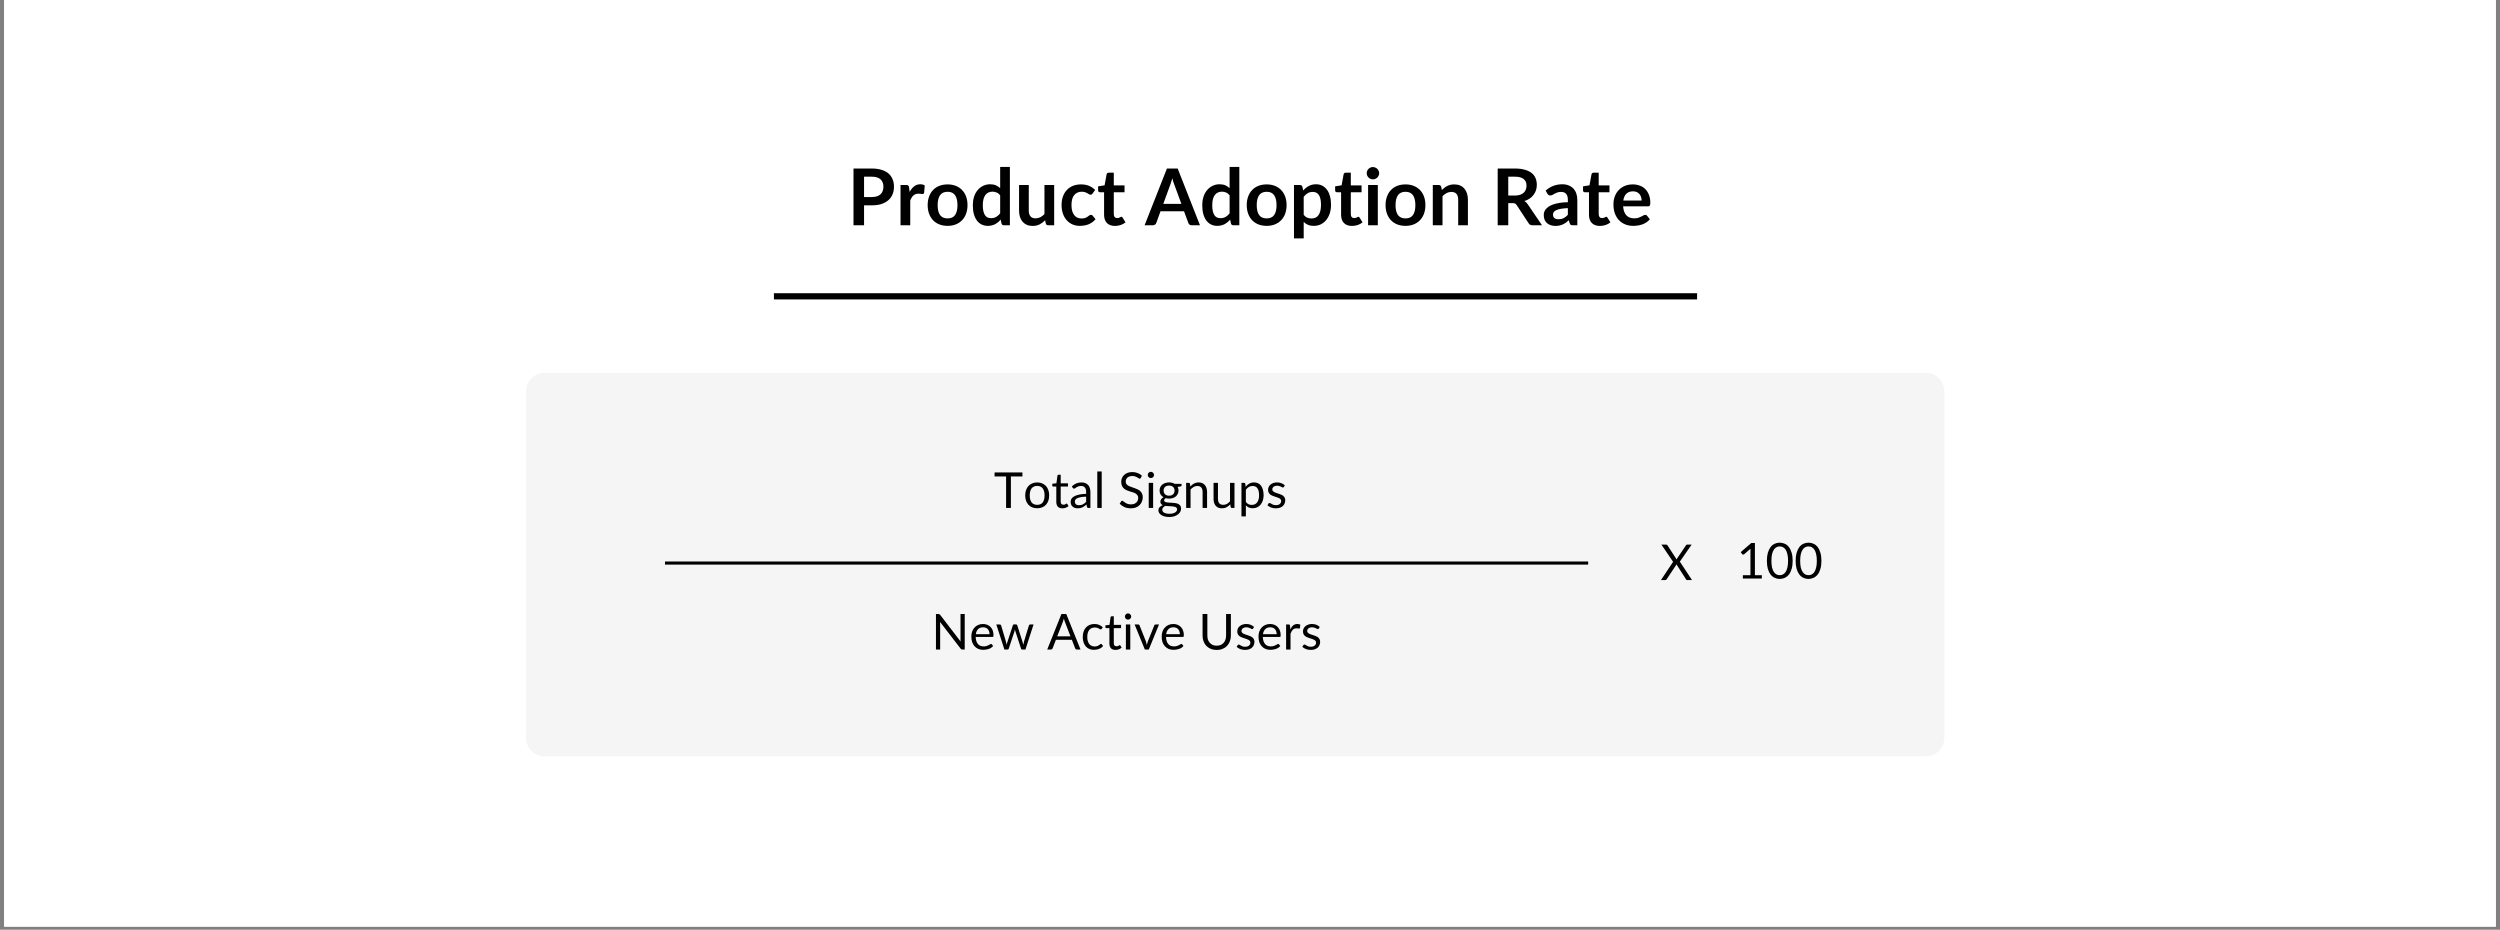 <svg xmlns="http://www.w3.org/2000/svg" xmlns:xlink="http://www.w3.org/1999/xlink" width="804" zoomAndPan="magnify" viewBox="0 0 603 224.25" height="299" preserveAspectRatio="xMidYMid meet" version="1.0"><rect x="0" y="0" width="603" height="224.25" fill="#808080" stroke="none"/><defs><g/><clipPath id="d32605df53"><path d="M 1.004 0 L 601.992 0 L 601.992 223.504 L 1.004 223.504 Z M 1.004 0 " clip-rule="nonzero"/></clipPath><clipPath id="f314ddbb99"><path d="M 126.879 89.934 L 469 89.934 L 469 182.43 L 126.879 182.43 Z M 126.879 89.934 " clip-rule="nonzero"/></clipPath><clipPath id="9fb58a5a7d"><path d="M 131.363 89.934 L 464.496 89.934 C 465.684 89.934 466.824 90.406 467.668 91.246 C 468.508 92.09 468.98 93.23 468.98 94.418 L 468.98 177.945 C 468.98 179.133 468.508 180.273 467.668 181.117 C 466.824 181.957 465.684 182.43 464.496 182.43 L 131.363 182.43 C 130.176 182.43 129.035 181.957 128.195 181.117 C 127.352 180.273 126.879 179.133 126.879 177.945 L 126.879 94.418 C 126.879 93.23 127.352 92.09 128.195 91.246 C 129.035 90.406 130.176 89.934 131.363 89.934 Z M 131.363 89.934 " clip-rule="nonzero"/></clipPath></defs><g clip-path="url(#d32605df53)"><path fill="#ffffff" d="M 1.004 0 L 601.996 0 L 601.996 223.504 L 1.004 223.504 Z M 1.004 0 " fill-opacity="1" fill-rule="nonzero"/><path fill="#ffffff" d="M 1.004 0 L 601.996 0 L 601.996 223.504 L 1.004 223.504 Z M 1.004 0 " fill-opacity="1" fill-rule="nonzero"/></g><g clip-path="url(#f314ddbb99)"><g clip-path="url(#9fb58a5a7d)"><path fill="#f5f5f5" d="M 126.879 89.934 L 469.043 89.934 L 469.043 182.43 L 126.879 182.43 Z M 126.879 89.934 " fill-opacity="1" fill-rule="nonzero"/></g></g><g fill="#000000" fill-opacity="1"><g transform="translate(204.332, 54.337)"><g><path d="M 5.969 -6.812 C 6.438 -6.812 6.844 -6.867 7.188 -6.984 C 7.539 -7.098 7.832 -7.266 8.062 -7.484 C 8.289 -7.703 8.461 -7.969 8.578 -8.281 C 8.691 -8.594 8.75 -8.941 8.75 -9.328 C 8.75 -9.691 8.691 -10.02 8.578 -10.312 C 8.461 -10.613 8.289 -10.867 8.062 -11.078 C 7.832 -11.285 7.547 -11.441 7.203 -11.547 C 6.859 -11.66 6.445 -11.719 5.969 -11.719 L 4.078 -11.719 L 4.078 -6.812 Z M 5.969 -13.688 C 6.883 -13.688 7.676 -13.578 8.344 -13.359 C 9.02 -13.148 9.57 -12.852 10 -12.469 C 10.438 -12.082 10.758 -11.617 10.969 -11.078 C 11.188 -10.547 11.297 -9.961 11.297 -9.328 C 11.297 -8.66 11.188 -8.051 10.969 -7.5 C 10.75 -6.945 10.414 -6.473 9.969 -6.078 C 9.531 -5.68 8.977 -5.367 8.312 -5.141 C 7.645 -4.922 6.863 -4.812 5.969 -4.812 L 4.078 -4.812 L 4.078 0 L 1.531 0 L 1.531 -13.688 Z M 5.969 -13.688 "/></g></g></g><g fill="#000000" fill-opacity="1"><g transform="translate(216.051, 54.337)"><g><path d="M 3.359 -8.031 C 3.66 -8.613 4.02 -9.066 4.438 -9.391 C 4.852 -9.723 5.348 -9.891 5.922 -9.891 C 6.367 -9.891 6.727 -9.789 7 -9.594 L 6.844 -7.844 C 6.812 -7.727 6.766 -7.645 6.703 -7.594 C 6.648 -7.551 6.57 -7.531 6.469 -7.531 C 6.375 -7.531 6.234 -7.547 6.047 -7.578 C 5.859 -7.609 5.676 -7.625 5.5 -7.625 C 5.238 -7.625 5.004 -7.586 4.797 -7.516 C 4.598 -7.441 4.422 -7.332 4.266 -7.188 C 4.109 -7.051 3.969 -6.879 3.844 -6.672 C 3.719 -6.473 3.602 -6.242 3.5 -5.984 L 3.5 0 L 1.156 0 L 1.156 -9.719 L 2.531 -9.719 C 2.77 -9.719 2.938 -9.672 3.031 -9.578 C 3.125 -9.492 3.188 -9.344 3.219 -9.125 Z M 3.359 -8.031 "/></g></g></g><g fill="#000000" fill-opacity="1"><g transform="translate(223.113, 54.337)"><g><path d="M 5.453 -9.859 C 6.172 -9.859 6.82 -9.742 7.406 -9.516 C 8 -9.285 8.504 -8.953 8.922 -8.516 C 9.348 -8.086 9.676 -7.562 9.906 -6.938 C 10.133 -6.32 10.25 -5.633 10.25 -4.875 C 10.25 -4.102 10.133 -3.406 9.906 -2.781 C 9.676 -2.164 9.348 -1.641 8.922 -1.203 C 8.504 -0.773 8 -0.441 7.406 -0.203 C 6.82 0.023 6.172 0.141 5.453 0.141 C 4.723 0.141 4.062 0.023 3.469 -0.203 C 2.875 -0.441 2.367 -0.773 1.953 -1.203 C 1.535 -1.641 1.211 -2.164 0.984 -2.781 C 0.754 -3.406 0.641 -4.102 0.641 -4.875 C 0.641 -5.633 0.754 -6.32 0.984 -6.938 C 1.211 -7.562 1.535 -8.086 1.953 -8.516 C 2.367 -8.953 2.875 -9.285 3.469 -9.516 C 4.062 -9.742 4.723 -9.859 5.453 -9.859 Z M 5.453 -1.656 C 6.266 -1.656 6.863 -1.926 7.25 -2.469 C 7.633 -3.008 7.828 -3.805 7.828 -4.859 C 7.828 -5.898 7.633 -6.695 7.25 -7.25 C 6.863 -7.801 6.266 -8.078 5.453 -8.078 C 4.629 -8.078 4.02 -7.801 3.625 -7.25 C 3.238 -6.695 3.047 -5.898 3.047 -4.859 C 3.047 -3.816 3.238 -3.02 3.625 -2.469 C 4.02 -1.926 4.629 -1.656 5.453 -1.656 Z M 5.453 -1.656 "/></g></g></g><g fill="#000000" fill-opacity="1"><g transform="translate(233.99, 54.337)"><g><path d="M 7.25 -7.234 C 6.988 -7.555 6.703 -7.781 6.391 -7.906 C 6.078 -8.039 5.738 -8.109 5.375 -8.109 C 5.02 -8.109 4.703 -8.039 4.422 -7.906 C 4.141 -7.781 3.895 -7.582 3.688 -7.312 C 3.488 -7.039 3.332 -6.695 3.219 -6.281 C 3.113 -5.875 3.062 -5.391 3.062 -4.828 C 3.062 -4.266 3.109 -3.785 3.203 -3.391 C 3.297 -2.992 3.426 -2.672 3.594 -2.422 C 3.77 -2.172 3.977 -1.988 4.219 -1.875 C 4.469 -1.77 4.742 -1.719 5.047 -1.719 C 5.535 -1.719 5.945 -1.816 6.281 -2.016 C 6.625 -2.211 6.945 -2.5 7.25 -2.875 Z M 9.594 -14.078 L 9.594 0 L 8.156 0 C 7.852 0 7.66 -0.141 7.578 -0.422 L 7.375 -1.359 C 6.988 -0.91 6.539 -0.547 6.031 -0.266 C 5.52 0.004 4.926 0.141 4.25 0.141 C 3.719 0.141 3.227 0.031 2.781 -0.188 C 2.344 -0.406 1.961 -0.723 1.641 -1.141 C 1.328 -1.566 1.082 -2.086 0.906 -2.703 C 0.738 -3.328 0.656 -4.035 0.656 -4.828 C 0.656 -5.547 0.75 -6.211 0.938 -6.828 C 1.133 -7.453 1.414 -7.988 1.781 -8.438 C 2.156 -8.895 2.598 -9.25 3.109 -9.5 C 3.617 -9.758 4.191 -9.891 4.828 -9.891 C 5.367 -9.891 5.832 -9.805 6.219 -9.641 C 6.602 -9.473 6.945 -9.242 7.25 -8.953 L 7.25 -14.078 Z M 9.594 -14.078 "/></g></g></g><g fill="#000000" fill-opacity="1"><g transform="translate(244.735, 54.337)"><g><path d="M 9.531 -9.719 L 9.531 0 L 8.094 0 C 7.781 0 7.586 -0.141 7.516 -0.422 L 7.344 -1.203 C 6.945 -0.797 6.508 -0.469 6.031 -0.219 C 5.551 0.031 4.988 0.156 4.344 0.156 C 3.812 0.156 3.336 0.066 2.922 -0.109 C 2.516 -0.297 2.172 -0.551 1.891 -0.875 C 1.617 -1.207 1.41 -1.598 1.266 -2.047 C 1.129 -2.504 1.062 -3.004 1.062 -3.547 L 1.062 -9.719 L 3.406 -9.719 L 3.406 -3.547 C 3.406 -2.953 3.539 -2.488 3.812 -2.156 C 4.082 -1.832 4.492 -1.672 5.047 -1.672 C 5.453 -1.672 5.832 -1.758 6.188 -1.938 C 6.539 -2.125 6.875 -2.375 7.188 -2.688 L 7.188 -9.719 Z M 9.531 -9.719 "/></g></g></g><g fill="#000000" fill-opacity="1"><g transform="translate(255.413, 54.337)"><g><path d="M 8.109 -7.656 C 8.047 -7.57 7.977 -7.504 7.906 -7.453 C 7.844 -7.398 7.75 -7.375 7.625 -7.375 C 7.5 -7.375 7.379 -7.41 7.266 -7.484 C 7.16 -7.555 7.023 -7.641 6.859 -7.734 C 6.703 -7.828 6.516 -7.91 6.297 -7.984 C 6.078 -8.055 5.805 -8.094 5.484 -8.094 C 5.078 -8.094 4.719 -8.016 4.406 -7.859 C 4.102 -7.711 3.848 -7.5 3.641 -7.219 C 3.43 -6.945 3.273 -6.613 3.172 -6.219 C 3.078 -5.82 3.031 -5.375 3.031 -4.875 C 3.031 -4.352 3.082 -3.891 3.188 -3.484 C 3.301 -3.086 3.461 -2.75 3.672 -2.469 C 3.879 -2.195 4.129 -1.988 4.422 -1.844 C 4.723 -1.707 5.062 -1.641 5.438 -1.641 C 5.812 -1.641 6.113 -1.68 6.344 -1.766 C 6.57 -1.859 6.766 -1.961 6.922 -2.078 C 7.078 -2.191 7.211 -2.289 7.328 -2.375 C 7.453 -2.469 7.582 -2.516 7.719 -2.516 C 7.914 -2.516 8.062 -2.441 8.156 -2.297 L 8.828 -1.453 C 8.566 -1.148 8.285 -0.895 7.984 -0.688 C 7.68 -0.477 7.363 -0.312 7.031 -0.188 C 6.707 -0.07 6.375 0.008 6.031 0.062 C 5.688 0.113 5.348 0.141 5.016 0.141 C 4.41 0.141 3.844 0.031 3.312 -0.188 C 2.781 -0.414 2.316 -0.742 1.922 -1.172 C 1.523 -1.598 1.211 -2.125 0.984 -2.75 C 0.754 -3.375 0.641 -4.082 0.641 -4.875 C 0.641 -5.594 0.738 -6.254 0.938 -6.859 C 1.145 -7.473 1.445 -8 1.844 -8.438 C 2.238 -8.883 2.727 -9.234 3.312 -9.484 C 3.906 -9.734 4.582 -9.859 5.344 -9.859 C 6.07 -9.859 6.707 -9.742 7.25 -9.516 C 7.801 -9.285 8.297 -8.953 8.734 -8.516 Z M 8.109 -7.656 "/></g></g></g><g fill="#000000" fill-opacity="1"><g transform="translate(264.538, 54.337)"><g><path d="M 4.391 0.156 C 3.547 0.156 2.895 -0.082 2.438 -0.562 C 1.988 -1.039 1.766 -1.695 1.766 -2.531 L 1.766 -7.969 L 0.781 -7.969 C 0.656 -7.969 0.547 -8.004 0.453 -8.078 C 0.367 -8.16 0.328 -8.285 0.328 -8.453 L 0.328 -9.391 L 1.891 -9.641 L 2.375 -12.297 C 2.406 -12.422 2.461 -12.516 2.547 -12.578 C 2.641 -12.648 2.754 -12.688 2.891 -12.688 L 4.109 -12.688 L 4.109 -9.625 L 6.703 -9.625 L 6.703 -7.969 L 4.109 -7.969 L 4.109 -2.703 C 4.109 -2.398 4.18 -2.16 4.328 -1.984 C 4.473 -1.816 4.676 -1.734 4.938 -1.734 C 5.082 -1.734 5.203 -1.75 5.297 -1.781 C 5.398 -1.82 5.488 -1.859 5.562 -1.891 C 5.633 -1.93 5.695 -1.969 5.75 -2 C 5.812 -2.039 5.867 -2.062 5.922 -2.062 C 5.992 -2.062 6.051 -2.039 6.094 -2 C 6.145 -1.969 6.191 -1.914 6.234 -1.844 L 6.938 -0.703 C 6.594 -0.422 6.203 -0.207 5.766 -0.062 C 5.328 0.082 4.867 0.156 4.391 0.156 Z M 4.391 0.156 "/></g></g></g><g fill="#000000" fill-opacity="1"><g transform="translate(271.581, 54.337)"><g/></g></g><g fill="#000000" fill-opacity="1"><g transform="translate(276.182, 54.337)"><g><path d="M 8.766 -5.172 L 7.094 -9.719 C 7.008 -9.926 6.922 -10.164 6.828 -10.438 C 6.742 -10.719 6.66 -11.02 6.578 -11.344 C 6.492 -11.02 6.406 -10.719 6.312 -10.438 C 6.227 -10.156 6.145 -9.91 6.062 -9.703 L 4.406 -5.172 Z M 13.25 0 L 11.281 0 C 11.062 0 10.879 -0.051 10.734 -0.156 C 10.598 -0.27 10.5 -0.41 10.438 -0.578 L 9.406 -3.375 L 3.734 -3.375 L 2.719 -0.578 C 2.664 -0.43 2.566 -0.297 2.422 -0.172 C 2.273 -0.055 2.098 0 1.891 0 L -0.109 0 L 5.281 -13.688 L 7.875 -13.688 Z M 13.25 0 "/></g></g></g><g fill="#000000" fill-opacity="1"><g transform="translate(289.331, 54.337)"><g><path d="M 7.25 -7.234 C 6.988 -7.555 6.703 -7.781 6.391 -7.906 C 6.078 -8.039 5.738 -8.109 5.375 -8.109 C 5.02 -8.109 4.703 -8.039 4.422 -7.906 C 4.141 -7.781 3.895 -7.582 3.688 -7.312 C 3.488 -7.039 3.332 -6.695 3.219 -6.281 C 3.113 -5.875 3.062 -5.391 3.062 -4.828 C 3.062 -4.266 3.109 -3.785 3.203 -3.391 C 3.297 -2.992 3.426 -2.672 3.594 -2.422 C 3.77 -2.172 3.977 -1.988 4.219 -1.875 C 4.469 -1.77 4.742 -1.719 5.047 -1.719 C 5.535 -1.719 5.945 -1.816 6.281 -2.016 C 6.625 -2.211 6.945 -2.5 7.25 -2.875 Z M 9.594 -14.078 L 9.594 0 L 8.156 0 C 7.852 0 7.66 -0.141 7.578 -0.422 L 7.375 -1.359 C 6.988 -0.91 6.539 -0.547 6.031 -0.266 C 5.52 0.004 4.926 0.141 4.25 0.141 C 3.719 0.141 3.227 0.031 2.781 -0.188 C 2.344 -0.406 1.961 -0.723 1.641 -1.141 C 1.328 -1.566 1.082 -2.086 0.906 -2.703 C 0.738 -3.328 0.656 -4.035 0.656 -4.828 C 0.656 -5.547 0.75 -6.211 0.938 -6.828 C 1.133 -7.453 1.414 -7.988 1.781 -8.438 C 2.156 -8.895 2.598 -9.25 3.109 -9.5 C 3.617 -9.758 4.191 -9.891 4.828 -9.891 C 5.367 -9.891 5.832 -9.805 6.219 -9.641 C 6.602 -9.473 6.945 -9.242 7.25 -8.953 L 7.25 -14.078 Z M 9.594 -14.078 "/></g></g></g><g fill="#000000" fill-opacity="1"><g transform="translate(300.075, 54.337)"><g><path d="M 5.453 -9.859 C 6.172 -9.859 6.82 -9.742 7.406 -9.516 C 8 -9.285 8.504 -8.953 8.922 -8.516 C 9.348 -8.086 9.676 -7.562 9.906 -6.938 C 10.133 -6.32 10.25 -5.633 10.25 -4.875 C 10.25 -4.102 10.133 -3.406 9.906 -2.781 C 9.676 -2.164 9.348 -1.641 8.922 -1.203 C 8.504 -0.773 8 -0.441 7.406 -0.203 C 6.82 0.023 6.172 0.141 5.453 0.141 C 4.723 0.141 4.062 0.023 3.469 -0.203 C 2.875 -0.441 2.367 -0.773 1.953 -1.203 C 1.535 -1.641 1.211 -2.164 0.984 -2.781 C 0.754 -3.406 0.641 -4.102 0.641 -4.875 C 0.641 -5.633 0.754 -6.32 0.984 -6.938 C 1.211 -7.562 1.535 -8.086 1.953 -8.516 C 2.367 -8.953 2.875 -9.285 3.469 -9.516 C 4.062 -9.742 4.723 -9.859 5.453 -9.859 Z M 5.453 -1.656 C 6.266 -1.656 6.863 -1.926 7.25 -2.469 C 7.633 -3.008 7.828 -3.805 7.828 -4.859 C 7.828 -5.898 7.633 -6.695 7.25 -7.25 C 6.863 -7.801 6.266 -8.078 5.453 -8.078 C 4.629 -8.078 4.02 -7.801 3.625 -7.25 C 3.238 -6.695 3.047 -5.898 3.047 -4.859 C 3.047 -3.816 3.238 -3.02 3.625 -2.469 C 4.02 -1.926 4.629 -1.656 5.453 -1.656 Z M 5.453 -1.656 "/></g></g></g><g fill="#000000" fill-opacity="1"><g transform="translate(310.952, 54.337)"><g><path d="M 3.5 -2.516 C 3.758 -2.191 4.047 -1.961 4.359 -1.828 C 4.672 -1.703 5.008 -1.641 5.375 -1.641 C 5.727 -1.641 6.047 -1.703 6.328 -1.828 C 6.617 -1.961 6.863 -2.164 7.062 -2.438 C 7.258 -2.707 7.41 -3.051 7.516 -3.469 C 7.617 -3.883 7.672 -4.375 7.672 -4.938 C 7.672 -5.5 7.625 -5.977 7.531 -6.375 C 7.445 -6.77 7.316 -7.086 7.141 -7.328 C 6.973 -7.578 6.77 -7.758 6.531 -7.875 C 6.289 -7.988 6.016 -8.047 5.703 -8.047 C 5.211 -8.047 4.797 -7.941 4.453 -7.734 C 4.117 -7.535 3.801 -7.25 3.5 -6.875 Z M 3.375 -8.391 C 3.77 -8.836 4.219 -9.195 4.719 -9.469 C 5.227 -9.75 5.82 -9.891 6.5 -9.891 C 7.031 -9.891 7.516 -9.781 7.953 -9.562 C 8.391 -9.344 8.77 -9.02 9.094 -8.594 C 9.414 -8.176 9.66 -7.66 9.828 -7.047 C 10.004 -6.43 10.094 -5.727 10.094 -4.938 C 10.094 -4.207 9.992 -3.531 9.797 -2.906 C 9.598 -2.289 9.316 -1.754 8.953 -1.297 C 8.598 -0.848 8.16 -0.492 7.641 -0.234 C 7.129 0.016 6.555 0.141 5.922 0.141 C 5.379 0.141 4.914 0.055 4.531 -0.109 C 4.145 -0.273 3.801 -0.508 3.5 -0.812 L 3.5 3.172 L 1.156 3.172 L 1.156 -9.719 L 2.578 -9.719 C 2.891 -9.719 3.094 -9.57 3.188 -9.281 Z M 3.375 -8.391 "/></g></g></g><g fill="#000000" fill-opacity="1"><g transform="translate(321.706, 54.337)"><g><path d="M 4.391 0.156 C 3.547 0.156 2.895 -0.082 2.438 -0.562 C 1.988 -1.039 1.766 -1.695 1.766 -2.531 L 1.766 -7.969 L 0.781 -7.969 C 0.656 -7.969 0.547 -8.004 0.453 -8.078 C 0.367 -8.16 0.328 -8.285 0.328 -8.453 L 0.328 -9.391 L 1.891 -9.641 L 2.375 -12.297 C 2.406 -12.422 2.461 -12.516 2.547 -12.578 C 2.641 -12.648 2.754 -12.688 2.891 -12.688 L 4.109 -12.688 L 4.109 -9.625 L 6.703 -9.625 L 6.703 -7.969 L 4.109 -7.969 L 4.109 -2.703 C 4.109 -2.398 4.18 -2.16 4.328 -1.984 C 4.473 -1.816 4.676 -1.734 4.938 -1.734 C 5.082 -1.734 5.203 -1.75 5.297 -1.781 C 5.398 -1.82 5.488 -1.859 5.562 -1.891 C 5.633 -1.93 5.695 -1.969 5.75 -2 C 5.812 -2.039 5.867 -2.062 5.922 -2.062 C 5.992 -2.062 6.051 -2.039 6.094 -2 C 6.145 -1.969 6.191 -1.914 6.234 -1.844 L 6.938 -0.703 C 6.594 -0.422 6.203 -0.207 5.766 -0.062 C 5.328 0.082 4.867 0.156 4.391 0.156 Z M 4.391 0.156 "/></g></g></g><g fill="#000000" fill-opacity="1"><g transform="translate(328.749, 54.337)"><g><path d="M 3.578 -9.719 L 3.578 0 L 1.234 0 L 1.234 -9.719 Z M 3.906 -12.547 C 3.906 -12.348 3.863 -12.16 3.781 -11.984 C 3.695 -11.805 3.586 -11.648 3.453 -11.516 C 3.316 -11.379 3.156 -11.27 2.969 -11.188 C 2.789 -11.113 2.598 -11.078 2.391 -11.078 C 2.18 -11.078 1.988 -11.113 1.812 -11.188 C 1.633 -11.27 1.477 -11.379 1.344 -11.516 C 1.207 -11.648 1.098 -11.805 1.016 -11.984 C 0.941 -12.16 0.906 -12.348 0.906 -12.547 C 0.906 -12.754 0.941 -12.945 1.016 -13.125 C 1.098 -13.312 1.207 -13.473 1.344 -13.609 C 1.477 -13.742 1.633 -13.848 1.812 -13.922 C 1.988 -14.004 2.18 -14.047 2.391 -14.047 C 2.598 -14.047 2.789 -14.004 2.969 -13.922 C 3.156 -13.848 3.316 -13.742 3.453 -13.609 C 3.586 -13.473 3.695 -13.312 3.781 -13.125 C 3.863 -12.945 3.906 -12.754 3.906 -12.547 Z M 3.906 -12.547 "/></g></g></g><g fill="#000000" fill-opacity="1"><g transform="translate(333.558, 54.337)"><g><path d="M 5.453 -9.859 C 6.172 -9.859 6.82 -9.742 7.406 -9.516 C 8 -9.285 8.504 -8.953 8.922 -8.516 C 9.348 -8.086 9.676 -7.562 9.906 -6.938 C 10.133 -6.32 10.25 -5.633 10.25 -4.875 C 10.25 -4.102 10.133 -3.406 9.906 -2.781 C 9.676 -2.164 9.348 -1.641 8.922 -1.203 C 8.504 -0.773 8 -0.441 7.406 -0.203 C 6.82 0.023 6.172 0.141 5.453 0.141 C 4.723 0.141 4.062 0.023 3.469 -0.203 C 2.875 -0.441 2.367 -0.773 1.953 -1.203 C 1.535 -1.641 1.211 -2.164 0.984 -2.781 C 0.754 -3.406 0.641 -4.102 0.641 -4.875 C 0.641 -5.633 0.754 -6.32 0.984 -6.938 C 1.211 -7.562 1.535 -8.086 1.953 -8.516 C 2.367 -8.953 2.875 -9.285 3.469 -9.516 C 4.062 -9.742 4.723 -9.859 5.453 -9.859 Z M 5.453 -1.656 C 6.266 -1.656 6.863 -1.926 7.25 -2.469 C 7.633 -3.008 7.828 -3.805 7.828 -4.859 C 7.828 -5.898 7.633 -6.695 7.25 -7.25 C 6.863 -7.801 6.266 -8.078 5.453 -8.078 C 4.629 -8.078 4.02 -7.801 3.625 -7.25 C 3.238 -6.695 3.047 -5.898 3.047 -4.859 C 3.047 -3.816 3.238 -3.02 3.625 -2.469 C 4.02 -1.926 4.629 -1.656 5.453 -1.656 Z M 5.453 -1.656 "/></g></g></g><g fill="#000000" fill-opacity="1"><g transform="translate(344.435, 54.337)"><g><path d="M 3.344 -8.516 C 3.539 -8.711 3.75 -8.895 3.969 -9.062 C 4.188 -9.227 4.414 -9.367 4.656 -9.484 C 4.895 -9.609 5.156 -9.703 5.438 -9.766 C 5.719 -9.828 6.02 -9.859 6.344 -9.859 C 6.875 -9.859 7.344 -9.77 7.75 -9.594 C 8.164 -9.414 8.508 -9.16 8.781 -8.828 C 9.051 -8.504 9.258 -8.117 9.406 -7.672 C 9.551 -7.223 9.625 -6.727 9.625 -6.188 L 9.625 0 L 7.281 0 L 7.281 -6.188 C 7.281 -6.781 7.145 -7.238 6.875 -7.562 C 6.602 -7.883 6.191 -8.047 5.641 -8.047 C 5.234 -8.047 4.852 -7.953 4.5 -7.766 C 4.145 -7.586 3.812 -7.344 3.5 -7.031 L 3.5 0 L 1.156 0 L 1.156 -9.719 L 2.578 -9.719 C 2.891 -9.719 3.094 -9.57 3.188 -9.281 Z M 3.344 -8.516 "/></g></g></g><g fill="#000000" fill-opacity="1"><g transform="translate(355.113, 54.337)"><g/></g></g><g fill="#000000" fill-opacity="1"><g transform="translate(359.713, 54.337)"><g><path d="M 5.656 -7.172 C 6.133 -7.172 6.551 -7.227 6.906 -7.344 C 7.27 -7.469 7.566 -7.633 7.797 -7.844 C 8.023 -8.062 8.195 -8.316 8.312 -8.609 C 8.426 -8.898 8.484 -9.219 8.484 -9.562 C 8.484 -10.258 8.254 -10.789 7.797 -11.156 C 7.336 -11.531 6.641 -11.719 5.703 -11.719 L 4.078 -11.719 L 4.078 -7.172 Z M 12.219 0 L 9.906 0 C 9.477 0 9.164 -0.172 8.969 -0.516 L 6.094 -4.891 C 5.977 -5.055 5.859 -5.172 5.734 -5.234 C 5.609 -5.305 5.414 -5.344 5.156 -5.344 L 4.078 -5.344 L 4.078 0 L 1.531 0 L 1.531 -13.688 L 5.703 -13.688 C 6.629 -13.688 7.426 -13.586 8.094 -13.391 C 8.758 -13.203 9.305 -12.938 9.734 -12.594 C 10.16 -12.25 10.473 -11.832 10.672 -11.344 C 10.867 -10.863 10.969 -10.332 10.969 -9.75 C 10.969 -9.289 10.898 -8.852 10.766 -8.438 C 10.629 -8.031 10.43 -7.66 10.172 -7.328 C 9.922 -6.992 9.609 -6.695 9.234 -6.438 C 8.859 -6.188 8.43 -5.992 7.953 -5.859 C 8.117 -5.754 8.27 -5.641 8.406 -5.516 C 8.539 -5.391 8.664 -5.238 8.781 -5.062 Z M 12.219 0 "/></g></g></g><g fill="#000000" fill-opacity="1"><g transform="translate(371.887, 54.337)"><g><path d="M 6.281 -4.141 C 5.613 -4.109 5.047 -4.051 4.578 -3.969 C 4.117 -3.883 3.75 -3.773 3.469 -3.641 C 3.195 -3.516 3 -3.363 2.875 -3.188 C 2.758 -3.008 2.703 -2.816 2.703 -2.609 C 2.703 -2.191 2.82 -1.895 3.062 -1.719 C 3.301 -1.539 3.617 -1.453 4.016 -1.453 C 4.492 -1.453 4.906 -1.539 5.25 -1.719 C 5.602 -1.895 5.945 -2.16 6.281 -2.516 Z M 0.922 -8.359 C 2.047 -9.379 3.395 -9.891 4.969 -9.891 C 5.531 -9.891 6.035 -9.797 6.484 -9.609 C 6.93 -9.43 7.312 -9.176 7.625 -8.844 C 7.938 -8.508 8.172 -8.109 8.328 -7.641 C 8.484 -7.18 8.562 -6.68 8.562 -6.141 L 8.562 0 L 7.516 0 C 7.285 0 7.109 -0.031 6.984 -0.094 C 6.867 -0.164 6.781 -0.301 6.719 -0.5 L 6.5 -1.203 C 6.258 -0.984 6.02 -0.789 5.781 -0.625 C 5.551 -0.457 5.305 -0.316 5.047 -0.203 C 4.797 -0.086 4.523 0 4.234 0.062 C 3.953 0.125 3.641 0.156 3.297 0.156 C 2.879 0.156 2.5 0.098 2.156 -0.016 C 1.812 -0.129 1.508 -0.297 1.25 -0.516 C 1 -0.734 0.805 -1.004 0.672 -1.328 C 0.535 -1.66 0.469 -2.047 0.469 -2.484 C 0.469 -2.723 0.504 -2.961 0.578 -3.203 C 0.66 -3.453 0.797 -3.688 0.984 -3.906 C 1.172 -4.125 1.41 -4.332 1.703 -4.531 C 2.004 -4.727 2.367 -4.898 2.797 -5.047 C 3.234 -5.191 3.738 -5.312 4.312 -5.406 C 4.883 -5.5 5.539 -5.551 6.281 -5.562 L 6.281 -6.141 C 6.281 -6.785 6.141 -7.266 5.859 -7.578 C 5.586 -7.891 5.191 -8.047 4.672 -8.047 C 4.285 -8.047 3.969 -8 3.719 -7.906 C 3.477 -7.82 3.258 -7.723 3.062 -7.609 C 2.875 -7.504 2.703 -7.406 2.547 -7.312 C 2.391 -7.227 2.219 -7.188 2.031 -7.188 C 1.875 -7.188 1.738 -7.227 1.625 -7.312 C 1.508 -7.395 1.414 -7.492 1.344 -7.609 Z M 0.922 -8.359 "/></g></g></g><g fill="#000000" fill-opacity="1"><g transform="translate(381.496, 54.337)"><g><path d="M 4.391 0.156 C 3.547 0.156 2.895 -0.082 2.438 -0.562 C 1.988 -1.039 1.766 -1.695 1.766 -2.531 L 1.766 -7.969 L 0.781 -7.969 C 0.656 -7.969 0.547 -8.004 0.453 -8.078 C 0.367 -8.16 0.328 -8.285 0.328 -8.453 L 0.328 -9.391 L 1.891 -9.641 L 2.375 -12.297 C 2.406 -12.422 2.461 -12.516 2.547 -12.578 C 2.641 -12.648 2.754 -12.688 2.891 -12.688 L 4.109 -12.688 L 4.109 -9.625 L 6.703 -9.625 L 6.703 -7.969 L 4.109 -7.969 L 4.109 -2.703 C 4.109 -2.398 4.18 -2.16 4.328 -1.984 C 4.473 -1.816 4.676 -1.734 4.938 -1.734 C 5.082 -1.734 5.203 -1.75 5.297 -1.781 C 5.398 -1.82 5.488 -1.859 5.562 -1.891 C 5.633 -1.93 5.695 -1.969 5.75 -2 C 5.812 -2.039 5.867 -2.062 5.922 -2.062 C 5.992 -2.062 6.051 -2.039 6.094 -2 C 6.145 -1.969 6.191 -1.914 6.234 -1.844 L 6.938 -0.703 C 6.594 -0.422 6.203 -0.207 5.766 -0.062 C 5.328 0.082 4.867 0.156 4.391 0.156 Z M 4.391 0.156 "/></g></g></g><g fill="#000000" fill-opacity="1"><g transform="translate(388.539, 54.337)"><g><path d="M 7.422 -5.969 C 7.422 -6.27 7.375 -6.555 7.281 -6.828 C 7.195 -7.098 7.066 -7.332 6.891 -7.531 C 6.723 -7.738 6.508 -7.898 6.25 -8.016 C 5.988 -8.129 5.688 -8.188 5.344 -8.188 C 4.664 -8.188 4.129 -7.992 3.734 -7.609 C 3.348 -7.223 3.102 -6.676 3 -5.969 Z M 2.953 -4.562 C 2.992 -4.062 3.082 -3.629 3.219 -3.266 C 3.352 -2.91 3.535 -2.613 3.766 -2.375 C 3.992 -2.133 4.266 -1.957 4.578 -1.844 C 4.891 -1.727 5.234 -1.672 5.609 -1.672 C 5.992 -1.672 6.32 -1.711 6.594 -1.797 C 6.863 -1.891 7.102 -1.988 7.312 -2.094 C 7.52 -2.195 7.703 -2.289 7.859 -2.375 C 8.016 -2.469 8.16 -2.516 8.297 -2.516 C 8.492 -2.516 8.641 -2.441 8.734 -2.297 L 9.406 -1.453 C 9.156 -1.148 8.867 -0.895 8.547 -0.688 C 8.223 -0.477 7.883 -0.312 7.531 -0.188 C 7.176 -0.07 6.816 0.008 6.453 0.062 C 6.098 0.113 5.75 0.141 5.406 0.141 C 4.727 0.141 4.098 0.031 3.516 -0.188 C 2.941 -0.414 2.438 -0.75 2 -1.188 C 1.57 -1.625 1.234 -2.164 0.984 -2.812 C 0.742 -3.457 0.625 -4.207 0.625 -5.062 C 0.625 -5.727 0.727 -6.352 0.938 -6.938 C 1.156 -7.52 1.461 -8.023 1.859 -8.453 C 2.266 -8.891 2.754 -9.234 3.328 -9.484 C 3.91 -9.734 4.566 -9.859 5.297 -9.859 C 5.91 -9.859 6.473 -9.758 6.984 -9.562 C 7.504 -9.375 7.945 -9.094 8.312 -8.719 C 8.688 -8.344 8.977 -7.879 9.188 -7.328 C 9.406 -6.785 9.516 -6.164 9.516 -5.469 C 9.516 -5.113 9.473 -4.875 9.391 -4.75 C 9.316 -4.625 9.176 -4.562 8.969 -4.562 Z M 2.953 -4.562 "/></g></g></g><path stroke-linecap="butt" transform="matrix(0.748, 0, 0, 0.748, 186.672, 70.726)" fill="none" stroke-linejoin="miter" d="M -0.001 0.999 L 297.679 0.999 " stroke="#000000" stroke-width="2" stroke-opacity="1" stroke-miterlimit="4"/><path stroke-linecap="butt" transform="matrix(0.748, 0, 0, 0.748, 160.399, 135.434)" fill="none" stroke-linejoin="miter" d="M -0.001 0.501 L 297.679 0.501 " stroke="#000000" stroke-width="1" stroke-opacity="1" stroke-miterlimit="4"/><g fill="#000000" fill-opacity="1"><g transform="translate(239.718, 122.515)"><g><path d="M 6.891 -7.594 L 4.109 -7.594 L 4.109 0 L 2.953 0 L 2.953 -7.594 L 0.172 -7.594 L 0.172 -8.562 L 6.891 -8.562 Z M 6.891 -7.594 "/></g></g></g><g fill="#000000" fill-opacity="1"><g transform="translate(246.78, 122.515)"><g><path d="M 3.391 -6.156 C 3.836 -6.156 4.238 -6.078 4.594 -5.922 C 4.945 -5.773 5.25 -5.566 5.5 -5.297 C 5.75 -5.023 5.941 -4.695 6.078 -4.312 C 6.211 -3.926 6.281 -3.5 6.281 -3.031 C 6.281 -2.551 6.211 -2.117 6.078 -1.734 C 5.941 -1.359 5.75 -1.035 5.5 -0.766 C 5.25 -0.492 4.945 -0.285 4.594 -0.141 C 4.238 0.004 3.836 0.078 3.391 0.078 C 2.941 0.078 2.539 0.004 2.188 -0.141 C 1.832 -0.285 1.531 -0.492 1.281 -0.766 C 1.031 -1.035 0.836 -1.359 0.703 -1.734 C 0.566 -2.117 0.5 -2.551 0.5 -3.031 C 0.5 -3.5 0.566 -3.926 0.703 -4.312 C 0.836 -4.695 1.031 -5.023 1.281 -5.297 C 1.531 -5.566 1.832 -5.773 2.188 -5.922 C 2.539 -6.078 2.941 -6.156 3.391 -6.156 Z M 3.391 -0.75 C 3.992 -0.75 4.441 -0.945 4.734 -1.344 C 5.023 -1.75 5.172 -2.312 5.172 -3.031 C 5.172 -3.75 5.023 -4.305 4.734 -4.703 C 4.441 -5.109 3.992 -5.312 3.391 -5.312 C 3.086 -5.312 2.82 -5.258 2.594 -5.156 C 2.375 -5.051 2.188 -4.898 2.031 -4.703 C 1.883 -4.516 1.773 -4.273 1.703 -3.984 C 1.629 -3.703 1.594 -3.383 1.594 -3.031 C 1.594 -2.312 1.738 -1.75 2.031 -1.344 C 2.332 -0.945 2.785 -0.75 3.391 -0.75 Z M 3.391 -0.75 "/></g></g></g><g fill="#000000" fill-opacity="1"><g transform="translate(253.561, 122.515)"><g><path d="M 2.703 0.094 C 2.223 0.094 1.852 -0.035 1.594 -0.297 C 1.344 -0.566 1.219 -0.953 1.219 -1.453 L 1.219 -5.156 L 0.484 -5.156 C 0.422 -5.156 0.363 -5.176 0.312 -5.219 C 0.27 -5.258 0.25 -5.316 0.25 -5.391 L 0.25 -5.828 L 1.25 -5.953 L 1.5 -7.812 C 1.508 -7.875 1.535 -7.922 1.578 -7.953 C 1.617 -7.992 1.672 -8.016 1.734 -8.016 L 2.281 -8.016 L 2.281 -5.938 L 4.031 -5.938 L 4.031 -5.156 L 2.281 -5.156 L 2.281 -1.531 C 2.281 -1.27 2.336 -1.078 2.453 -0.953 C 2.578 -0.836 2.738 -0.781 2.938 -0.781 C 3.051 -0.781 3.148 -0.789 3.234 -0.812 C 3.316 -0.844 3.383 -0.875 3.438 -0.906 C 3.5 -0.945 3.551 -0.984 3.594 -1.016 C 3.633 -1.047 3.672 -1.062 3.703 -1.062 C 3.766 -1.062 3.816 -1.031 3.859 -0.969 L 4.172 -0.453 C 3.984 -0.285 3.758 -0.148 3.5 -0.047 C 3.238 0.047 2.973 0.094 2.703 0.094 Z M 2.703 0.094 "/></g></g></g><g fill="#000000" fill-opacity="1"><g transform="translate(257.849, 122.515)"><g><path d="M 4.125 -2.719 C 3.633 -2.707 3.219 -2.672 2.875 -2.609 C 2.531 -2.547 2.25 -2.461 2.031 -2.359 C 1.812 -2.266 1.648 -2.148 1.547 -2.016 C 1.453 -1.879 1.406 -1.727 1.406 -1.562 C 1.406 -1.406 1.43 -1.266 1.484 -1.141 C 1.535 -1.023 1.602 -0.93 1.688 -0.859 C 1.781 -0.785 1.891 -0.734 2.016 -0.703 C 2.141 -0.672 2.27 -0.656 2.406 -0.656 C 2.594 -0.656 2.766 -0.672 2.922 -0.703 C 3.078 -0.742 3.223 -0.801 3.359 -0.875 C 3.492 -0.945 3.625 -1.031 3.75 -1.125 C 3.875 -1.227 4 -1.344 4.125 -1.469 Z M 0.688 -5.203 C 1.02 -5.523 1.379 -5.766 1.766 -5.922 C 2.148 -6.078 2.578 -6.156 3.047 -6.156 C 3.391 -6.156 3.691 -6.098 3.953 -5.984 C 4.211 -5.879 4.43 -5.727 4.609 -5.531 C 4.797 -5.332 4.93 -5.086 5.016 -4.797 C 5.109 -4.516 5.156 -4.207 5.156 -3.875 L 5.156 0 L 4.688 0 C 4.582 0 4.504 -0.016 4.453 -0.047 C 4.398 -0.086 4.359 -0.156 4.328 -0.25 L 4.203 -0.828 C 4.047 -0.68 3.891 -0.551 3.734 -0.438 C 3.586 -0.32 3.426 -0.223 3.25 -0.141 C 3.082 -0.066 2.906 -0.008 2.719 0.031 C 2.531 0.07 2.32 0.094 2.094 0.094 C 1.852 0.094 1.629 0.062 1.422 0 C 1.223 -0.07 1.047 -0.172 0.891 -0.297 C 0.734 -0.43 0.609 -0.598 0.516 -0.797 C 0.43 -0.992 0.391 -1.234 0.391 -1.516 C 0.391 -1.754 0.453 -1.984 0.578 -2.203 C 0.711 -2.422 0.926 -2.613 1.219 -2.781 C 1.52 -2.957 1.906 -3.098 2.375 -3.203 C 2.852 -3.316 3.438 -3.383 4.125 -3.406 L 4.125 -3.875 C 4.125 -4.344 4.02 -4.695 3.812 -4.938 C 3.613 -5.176 3.316 -5.297 2.922 -5.297 C 2.66 -5.297 2.441 -5.266 2.266 -5.203 C 2.086 -5.141 1.93 -5.066 1.797 -4.984 C 1.672 -4.898 1.562 -4.82 1.469 -4.75 C 1.375 -4.688 1.285 -4.656 1.203 -4.656 C 1.129 -4.656 1.066 -4.676 1.016 -4.719 C 0.961 -4.758 0.914 -4.805 0.875 -4.859 Z M 0.688 -5.203 "/></g></g></g><g fill="#000000" fill-opacity="1"><g transform="translate(263.793, 122.515)"><g><path d="M 1.938 -8.797 L 1.938 0 L 0.875 0 L 0.875 -8.797 Z M 1.938 -8.797 "/></g></g></g><g fill="#000000" fill-opacity="1"><g transform="translate(266.616, 122.515)"><g/></g></g><g fill="#000000" fill-opacity="1"><g transform="translate(269.677, 122.515)"><g><path d="M 5.469 -7.219 C 5.438 -7.164 5.398 -7.125 5.359 -7.094 C 5.316 -7.062 5.266 -7.047 5.203 -7.047 C 5.141 -7.047 5.062 -7.078 4.969 -7.141 C 4.875 -7.211 4.758 -7.289 4.625 -7.375 C 4.488 -7.457 4.32 -7.531 4.125 -7.594 C 3.938 -7.664 3.703 -7.703 3.422 -7.703 C 3.16 -7.703 2.93 -7.664 2.734 -7.594 C 2.535 -7.52 2.367 -7.422 2.234 -7.297 C 2.109 -7.18 2.008 -7.039 1.938 -6.875 C 1.875 -6.719 1.844 -6.547 1.844 -6.359 C 1.844 -6.117 1.898 -5.922 2.016 -5.766 C 2.129 -5.609 2.281 -5.473 2.469 -5.359 C 2.664 -5.254 2.891 -5.16 3.141 -5.078 C 3.391 -4.992 3.641 -4.906 3.891 -4.812 C 4.148 -4.727 4.398 -4.629 4.641 -4.516 C 4.891 -4.41 5.109 -4.273 5.297 -4.109 C 5.492 -3.941 5.648 -3.734 5.766 -3.484 C 5.891 -3.242 5.953 -2.945 5.953 -2.594 C 5.953 -2.219 5.883 -1.863 5.75 -1.531 C 5.625 -1.207 5.438 -0.926 5.188 -0.688 C 4.945 -0.445 4.648 -0.254 4.297 -0.109 C 3.941 0.023 3.535 0.094 3.078 0.094 C 2.516 0.094 2.004 -0.004 1.547 -0.203 C 1.098 -0.41 0.711 -0.68 0.391 -1.016 L 0.734 -1.578 C 0.766 -1.617 0.801 -1.656 0.844 -1.688 C 0.895 -1.719 0.945 -1.734 1 -1.734 C 1.051 -1.734 1.109 -1.711 1.172 -1.672 C 1.234 -1.629 1.305 -1.57 1.391 -1.5 C 1.484 -1.438 1.582 -1.367 1.688 -1.297 C 1.789 -1.223 1.91 -1.148 2.047 -1.078 C 2.191 -1.016 2.348 -0.961 2.516 -0.922 C 2.691 -0.879 2.891 -0.859 3.109 -0.859 C 3.391 -0.859 3.633 -0.895 3.844 -0.969 C 4.062 -1.051 4.242 -1.16 4.391 -1.297 C 4.547 -1.43 4.66 -1.594 4.734 -1.781 C 4.816 -1.977 4.859 -2.195 4.859 -2.438 C 4.859 -2.695 4.797 -2.906 4.672 -3.062 C 4.555 -3.227 4.406 -3.367 4.219 -3.484 C 4.031 -3.598 3.812 -3.691 3.562 -3.766 C 3.312 -3.848 3.055 -3.926 2.797 -4 C 2.547 -4.082 2.297 -4.176 2.047 -4.281 C 1.805 -4.395 1.586 -4.535 1.391 -4.703 C 1.203 -4.879 1.051 -5.094 0.938 -5.344 C 0.82 -5.602 0.766 -5.926 0.766 -6.312 C 0.766 -6.613 0.82 -6.906 0.938 -7.188 C 1.051 -7.469 1.219 -7.719 1.438 -7.938 C 1.664 -8.156 1.941 -8.328 2.266 -8.453 C 2.598 -8.586 2.977 -8.656 3.406 -8.656 C 3.883 -8.656 4.32 -8.578 4.719 -8.422 C 5.113 -8.273 5.457 -8.062 5.75 -7.781 Z M 5.469 -7.219 "/></g></g></g><g fill="#000000" fill-opacity="1"><g transform="translate(276.166, 122.515)"><g><path d="M 1.969 -6.047 L 1.969 0 L 0.906 0 L 0.906 -6.047 Z M 2.188 -7.953 C 2.188 -7.848 2.164 -7.75 2.125 -7.656 C 2.082 -7.57 2.023 -7.492 1.953 -7.422 C 1.891 -7.359 1.812 -7.305 1.719 -7.266 C 1.625 -7.223 1.523 -7.203 1.422 -7.203 C 1.316 -7.203 1.219 -7.223 1.125 -7.266 C 1.039 -7.305 0.961 -7.359 0.891 -7.422 C 0.828 -7.492 0.773 -7.57 0.734 -7.656 C 0.691 -7.75 0.672 -7.848 0.672 -7.953 C 0.672 -8.055 0.691 -8.156 0.734 -8.25 C 0.773 -8.344 0.828 -8.422 0.891 -8.484 C 0.961 -8.555 1.039 -8.613 1.125 -8.656 C 1.219 -8.695 1.316 -8.719 1.422 -8.719 C 1.523 -8.719 1.625 -8.695 1.719 -8.656 C 1.812 -8.613 1.891 -8.555 1.953 -8.484 C 2.023 -8.422 2.082 -8.344 2.125 -8.25 C 2.164 -8.156 2.188 -8.055 2.188 -7.953 Z M 2.188 -7.953 "/></g></g></g><g fill="#000000" fill-opacity="1"><g transform="translate(279.036, 122.515)"><g><path d="M 2.953 -2.953 C 3.172 -2.953 3.359 -2.984 3.516 -3.047 C 3.68 -3.109 3.816 -3.191 3.922 -3.297 C 4.035 -3.398 4.117 -3.523 4.172 -3.672 C 4.234 -3.828 4.266 -3.992 4.266 -4.172 C 4.266 -4.547 4.148 -4.844 3.922 -5.062 C 3.703 -5.281 3.379 -5.391 2.953 -5.391 C 2.523 -5.391 2.195 -5.281 1.969 -5.062 C 1.738 -4.844 1.625 -4.547 1.625 -4.172 C 1.625 -3.992 1.656 -3.828 1.719 -3.672 C 1.781 -3.523 1.863 -3.398 1.969 -3.297 C 2.082 -3.191 2.219 -3.109 2.375 -3.047 C 2.539 -2.984 2.734 -2.953 2.953 -2.953 Z M 4.875 0.328 C 4.875 0.18 4.832 0.062 4.75 -0.031 C 4.664 -0.125 4.551 -0.195 4.406 -0.25 C 4.27 -0.301 4.109 -0.336 3.922 -0.359 C 3.734 -0.379 3.531 -0.395 3.312 -0.406 C 3.102 -0.414 2.891 -0.426 2.672 -0.438 C 2.461 -0.445 2.258 -0.469 2.062 -0.5 C 1.844 -0.395 1.66 -0.266 1.516 -0.109 C 1.367 0.047 1.297 0.227 1.297 0.438 C 1.297 0.57 1.332 0.695 1.406 0.812 C 1.477 0.938 1.582 1.039 1.719 1.125 C 1.863 1.207 2.047 1.273 2.266 1.328 C 2.484 1.379 2.738 1.406 3.031 1.406 C 3.32 1.406 3.578 1.379 3.797 1.328 C 4.023 1.273 4.219 1.203 4.375 1.109 C 4.539 1.016 4.664 0.898 4.75 0.766 C 4.832 0.629 4.875 0.484 4.875 0.328 Z M 5.953 -5.812 L 5.953 -5.422 C 5.953 -5.285 5.867 -5.203 5.703 -5.172 L 5.016 -5.078 C 5.148 -4.816 5.219 -4.523 5.219 -4.203 C 5.219 -3.91 5.16 -3.645 5.047 -3.406 C 4.93 -3.164 4.773 -2.957 4.578 -2.781 C 4.379 -2.613 4.141 -2.484 3.859 -2.391 C 3.578 -2.297 3.273 -2.25 2.953 -2.25 C 2.672 -2.25 2.406 -2.285 2.156 -2.359 C 2.02 -2.273 1.914 -2.188 1.844 -2.094 C 1.781 -2.008 1.75 -1.922 1.75 -1.828 C 1.75 -1.68 1.805 -1.57 1.922 -1.5 C 2.047 -1.426 2.203 -1.375 2.391 -1.344 C 2.586 -1.312 2.805 -1.289 3.047 -1.281 C 3.297 -1.27 3.547 -1.254 3.797 -1.234 C 4.055 -1.223 4.305 -1.195 4.547 -1.156 C 4.797 -1.113 5.016 -1.039 5.203 -0.938 C 5.398 -0.832 5.555 -0.691 5.672 -0.516 C 5.785 -0.348 5.844 -0.125 5.844 0.156 C 5.844 0.414 5.781 0.664 5.656 0.906 C 5.531 1.145 5.344 1.359 5.094 1.547 C 4.852 1.742 4.555 1.898 4.203 2.016 C 3.848 2.129 3.453 2.188 3.016 2.188 C 2.566 2.188 2.176 2.141 1.844 2.047 C 1.52 1.961 1.25 1.844 1.031 1.688 C 0.812 1.539 0.645 1.367 0.531 1.172 C 0.426 0.984 0.375 0.785 0.375 0.578 C 0.375 0.273 0.469 0.023 0.656 -0.172 C 0.844 -0.379 1.098 -0.547 1.422 -0.672 C 1.242 -0.754 1.102 -0.863 1 -1 C 0.895 -1.133 0.844 -1.312 0.844 -1.531 C 0.844 -1.625 0.859 -1.719 0.891 -1.812 C 0.922 -1.906 0.969 -2 1.031 -2.094 C 1.094 -2.188 1.172 -2.273 1.266 -2.359 C 1.367 -2.441 1.484 -2.516 1.609 -2.578 C 1.305 -2.742 1.07 -2.961 0.906 -3.234 C 0.738 -3.516 0.656 -3.836 0.656 -4.203 C 0.656 -4.504 0.711 -4.773 0.828 -5.016 C 0.941 -5.254 1.098 -5.457 1.297 -5.625 C 1.504 -5.789 1.75 -5.922 2.031 -6.016 C 2.312 -6.109 2.617 -6.156 2.953 -6.156 C 3.211 -6.156 3.457 -6.125 3.688 -6.062 C 3.914 -6.008 4.125 -5.926 4.312 -5.812 Z M 5.953 -5.812 "/></g></g></g><g fill="#000000" fill-opacity="1"><g transform="translate(285.255, 122.515)"><g><path d="M 1.844 -5.172 C 1.977 -5.316 2.117 -5.445 2.266 -5.562 C 2.41 -5.688 2.566 -5.789 2.734 -5.875 C 2.898 -5.969 3.07 -6.035 3.25 -6.078 C 3.438 -6.129 3.641 -6.156 3.859 -6.156 C 4.191 -6.156 4.484 -6.098 4.734 -5.984 C 4.984 -5.879 5.191 -5.723 5.359 -5.516 C 5.535 -5.316 5.664 -5.078 5.75 -4.797 C 5.844 -4.516 5.891 -4.203 5.891 -3.859 L 5.891 0 L 4.812 0 L 4.812 -3.859 C 4.812 -4.316 4.707 -4.672 4.5 -4.922 C 4.289 -5.172 3.973 -5.297 3.547 -5.297 C 3.234 -5.297 2.941 -5.219 2.672 -5.062 C 2.398 -4.914 2.145 -4.711 1.906 -4.453 L 1.906 0 L 0.844 0 L 0.844 -6.047 L 1.484 -6.047 C 1.629 -6.047 1.723 -5.973 1.766 -5.828 Z M 1.844 -5.172 "/></g></g></g><g fill="#000000" fill-opacity="1"><g transform="translate(291.929, 122.515)"><g><path d="M 5.828 -6.047 L 5.828 0 L 5.188 0 C 5.031 0 4.938 -0.07 4.906 -0.219 L 4.812 -0.875 C 4.551 -0.582 4.254 -0.348 3.922 -0.172 C 3.598 0.004 3.227 0.094 2.812 0.094 C 2.477 0.094 2.18 0.039 1.922 -0.062 C 1.672 -0.176 1.461 -0.332 1.297 -0.531 C 1.129 -0.727 1 -0.969 0.906 -1.25 C 0.82 -1.531 0.781 -1.844 0.781 -2.188 L 0.781 -6.047 L 1.844 -6.047 L 1.844 -2.188 C 1.844 -1.727 1.945 -1.375 2.156 -1.125 C 2.363 -0.875 2.688 -0.75 3.125 -0.75 C 3.438 -0.75 3.727 -0.82 4 -0.969 C 4.27 -1.125 4.52 -1.332 4.75 -1.594 L 4.75 -6.047 Z M 5.828 -6.047 "/></g></g></g><g fill="#000000" fill-opacity="1"><g transform="translate(298.596, 122.515)"><g><path d="M 1.906 -1.453 C 2.102 -1.191 2.316 -1.004 2.547 -0.891 C 2.785 -0.785 3.047 -0.734 3.328 -0.734 C 3.891 -0.734 4.32 -0.938 4.625 -1.344 C 4.938 -1.75 5.094 -2.32 5.094 -3.062 C 5.094 -3.457 5.055 -3.797 4.984 -4.078 C 4.91 -4.359 4.805 -4.586 4.672 -4.766 C 4.547 -4.953 4.383 -5.086 4.188 -5.172 C 4 -5.254 3.785 -5.297 3.547 -5.297 C 3.203 -5.297 2.895 -5.219 2.625 -5.062 C 2.363 -4.906 2.125 -4.68 1.906 -4.391 Z M 1.859 -5.109 C 2.109 -5.43 2.398 -5.688 2.734 -5.875 C 3.078 -6.062 3.461 -6.156 3.891 -6.156 C 4.242 -6.156 4.562 -6.086 4.844 -5.953 C 5.125 -5.828 5.363 -5.633 5.562 -5.375 C 5.758 -5.113 5.91 -4.785 6.016 -4.391 C 6.129 -4.004 6.188 -3.562 6.188 -3.062 C 6.188 -2.613 6.125 -2.195 6 -1.812 C 5.883 -1.438 5.711 -1.109 5.484 -0.828 C 5.266 -0.547 4.988 -0.32 4.656 -0.156 C 4.332 0 3.969 0.078 3.562 0.078 C 3.195 0.078 2.879 0.016 2.609 -0.109 C 2.348 -0.234 2.113 -0.406 1.906 -0.625 L 1.906 2.047 L 0.844 2.047 L 0.844 -6.047 L 1.484 -6.047 C 1.629 -6.047 1.723 -5.973 1.766 -5.828 Z M 1.859 -5.109 "/></g></g></g><g fill="#000000" fill-opacity="1"><g transform="translate(305.3, 122.515)"><g><path d="M 4.375 -5.062 C 4.32 -4.969 4.242 -4.922 4.141 -4.922 C 4.086 -4.922 4.02 -4.941 3.938 -4.984 C 3.863 -5.035 3.77 -5.086 3.656 -5.141 C 3.551 -5.191 3.422 -5.238 3.266 -5.281 C 3.117 -5.332 2.941 -5.359 2.734 -5.359 C 2.555 -5.359 2.395 -5.332 2.25 -5.281 C 2.102 -5.238 1.977 -5.176 1.875 -5.094 C 1.781 -5.02 1.707 -4.926 1.656 -4.812 C 1.602 -4.707 1.578 -4.594 1.578 -4.469 C 1.578 -4.32 1.617 -4.195 1.703 -4.094 C 1.797 -3.988 1.914 -3.895 2.062 -3.812 C 2.207 -3.738 2.375 -3.672 2.562 -3.609 C 2.75 -3.555 2.941 -3.492 3.141 -3.422 C 3.336 -3.359 3.531 -3.285 3.719 -3.203 C 3.906 -3.129 4.07 -3.031 4.219 -2.906 C 4.363 -2.789 4.477 -2.645 4.562 -2.469 C 4.656 -2.301 4.703 -2.098 4.703 -1.859 C 4.703 -1.578 4.648 -1.316 4.547 -1.078 C 4.453 -0.836 4.305 -0.629 4.109 -0.453 C 3.922 -0.285 3.68 -0.148 3.391 -0.047 C 3.109 0.047 2.785 0.094 2.422 0.094 C 1.992 0.094 1.609 0.023 1.266 -0.109 C 0.93 -0.242 0.645 -0.422 0.406 -0.641 L 0.656 -1.047 C 0.688 -1.098 0.723 -1.133 0.766 -1.156 C 0.805 -1.188 0.863 -1.203 0.938 -1.203 C 1.008 -1.203 1.082 -1.176 1.156 -1.125 C 1.238 -1.07 1.336 -1.008 1.453 -0.938 C 1.566 -0.875 1.703 -0.812 1.859 -0.75 C 2.023 -0.695 2.227 -0.672 2.469 -0.672 C 2.676 -0.672 2.859 -0.695 3.016 -0.75 C 3.172 -0.801 3.301 -0.875 3.406 -0.969 C 3.508 -1.062 3.586 -1.164 3.641 -1.281 C 3.691 -1.406 3.719 -1.535 3.719 -1.672 C 3.719 -1.836 3.672 -1.973 3.578 -2.078 C 3.484 -2.191 3.363 -2.285 3.219 -2.359 C 3.07 -2.441 2.906 -2.508 2.719 -2.562 C 2.531 -2.625 2.336 -2.688 2.141 -2.75 C 1.941 -2.812 1.742 -2.883 1.547 -2.969 C 1.359 -3.051 1.191 -3.148 1.047 -3.266 C 0.898 -3.391 0.781 -3.539 0.688 -3.719 C 0.602 -3.906 0.562 -4.129 0.562 -4.391 C 0.562 -4.617 0.609 -4.836 0.703 -5.047 C 0.797 -5.266 0.938 -5.453 1.125 -5.609 C 1.312 -5.773 1.535 -5.906 1.797 -6 C 2.066 -6.102 2.375 -6.156 2.719 -6.156 C 3.113 -6.156 3.469 -6.094 3.781 -5.969 C 4.102 -5.844 4.379 -5.664 4.609 -5.438 Z M 4.375 -5.062 "/></g></g></g><g fill="#000000" fill-opacity="1"><g transform="translate(224.659, 156.663)"><g><path d="M 8.031 -8.562 L 8.031 0 L 7.453 0 C 7.359 0 7.281 -0.016 7.219 -0.047 C 7.156 -0.078 7.098 -0.129 7.047 -0.203 L 2.078 -6.656 C 2.086 -6.562 2.094 -6.469 2.094 -6.375 C 2.102 -6.281 2.109 -6.191 2.109 -6.109 L 2.109 0 L 1.094 0 L 1.094 -8.562 L 1.688 -8.562 C 1.738 -8.562 1.781 -8.555 1.812 -8.547 C 1.852 -8.547 1.883 -8.535 1.906 -8.516 C 1.938 -8.504 1.969 -8.484 2 -8.453 C 2.031 -8.43 2.062 -8.406 2.094 -8.375 L 7.047 -1.922 C 7.035 -2.023 7.023 -2.125 7.016 -2.219 C 7.016 -2.312 7.016 -2.406 7.016 -2.5 L 7.016 -8.562 Z M 8.031 -8.562 "/></g></g></g><g fill="#000000" fill-opacity="1"><g transform="translate(233.79, 156.663)"><g><path d="M 4.891 -3.688 C 4.891 -3.938 4.852 -4.16 4.781 -4.359 C 4.719 -4.566 4.617 -4.742 4.484 -4.891 C 4.348 -5.047 4.188 -5.16 4 -5.234 C 3.812 -5.316 3.594 -5.359 3.344 -5.359 C 2.832 -5.359 2.426 -5.207 2.125 -4.906 C 1.832 -4.613 1.648 -4.207 1.578 -3.688 Z M 5.75 -0.844 C 5.625 -0.688 5.469 -0.547 5.281 -0.422 C 5.102 -0.305 4.906 -0.211 4.688 -0.141 C 4.477 -0.066 4.266 -0.016 4.047 0.016 C 3.828 0.055 3.602 0.078 3.375 0.078 C 2.957 0.078 2.57 0.008 2.219 -0.125 C 1.875 -0.27 1.57 -0.477 1.312 -0.75 C 1.051 -1.02 0.848 -1.352 0.703 -1.75 C 0.566 -2.156 0.5 -2.625 0.5 -3.156 C 0.5 -3.57 0.562 -3.961 0.688 -4.328 C 0.82 -4.703 1.008 -5.02 1.25 -5.281 C 1.488 -5.551 1.785 -5.766 2.141 -5.922 C 2.492 -6.078 2.891 -6.156 3.328 -6.156 C 3.68 -6.156 4.016 -6.094 4.328 -5.969 C 4.641 -5.844 4.906 -5.664 5.125 -5.438 C 5.352 -5.207 5.531 -4.926 5.656 -4.594 C 5.781 -4.258 5.844 -3.875 5.844 -3.438 C 5.844 -3.27 5.828 -3.16 5.797 -3.109 C 5.766 -3.055 5.695 -3.031 5.594 -3.031 L 1.547 -3.031 C 1.555 -2.645 1.609 -2.312 1.703 -2.031 C 1.797 -1.75 1.926 -1.508 2.094 -1.312 C 2.258 -1.125 2.457 -0.984 2.688 -0.891 C 2.926 -0.797 3.188 -0.75 3.469 -0.75 C 3.738 -0.75 3.969 -0.781 4.156 -0.844 C 4.352 -0.906 4.52 -0.973 4.656 -1.047 C 4.801 -1.117 4.922 -1.188 5.016 -1.25 C 5.109 -1.312 5.188 -1.344 5.25 -1.344 C 5.344 -1.344 5.41 -1.305 5.453 -1.234 Z M 5.75 -0.844 "/></g></g></g><g fill="#000000" fill-opacity="1"><g transform="translate(240.105, 156.663)"><g><path d="M 9.188 -6.047 L 7.234 0 L 6.391 0 C 6.285 0 6.211 -0.066 6.172 -0.203 L 4.828 -4.312 C 4.797 -4.406 4.77 -4.5 4.75 -4.594 C 4.738 -4.688 4.723 -4.773 4.703 -4.859 C 4.68 -4.773 4.66 -4.688 4.641 -4.594 C 4.617 -4.5 4.594 -4.398 4.562 -4.297 L 3.203 -0.203 C 3.16 -0.066 3.078 0 2.953 0 L 2.156 0 L 0.203 -6.047 L 1.031 -6.047 C 1.113 -6.047 1.18 -6.023 1.234 -5.984 C 1.297 -5.941 1.336 -5.891 1.359 -5.828 L 2.516 -1.938 C 2.586 -1.645 2.645 -1.375 2.688 -1.125 C 2.719 -1.258 2.75 -1.395 2.781 -1.531 C 2.82 -1.664 2.867 -1.801 2.922 -1.938 L 4.203 -5.859 C 4.211 -5.922 4.242 -5.969 4.297 -6 C 4.348 -6.039 4.41 -6.062 4.484 -6.062 L 4.953 -6.062 C 5.023 -6.062 5.086 -6.039 5.141 -6 C 5.191 -5.969 5.227 -5.922 5.25 -5.859 L 6.5 -1.938 C 6.539 -1.801 6.578 -1.664 6.609 -1.531 C 6.648 -1.395 6.688 -1.258 6.719 -1.125 C 6.738 -1.258 6.766 -1.391 6.797 -1.516 C 6.828 -1.648 6.859 -1.789 6.891 -1.938 L 8.078 -5.828 C 8.098 -5.891 8.133 -5.941 8.188 -5.984 C 8.25 -6.023 8.316 -6.047 8.391 -6.047 Z M 9.188 -6.047 "/></g></g></g><g fill="#000000" fill-opacity="1"><g transform="translate(249.5, 156.663)"><g/></g></g><g fill="#000000" fill-opacity="1"><g transform="translate(252.561, 156.663)"><g><path d="M 5.641 -3.172 L 4.297 -6.656 C 4.254 -6.758 4.211 -6.879 4.172 -7.016 C 4.129 -7.16 4.086 -7.312 4.047 -7.469 C 3.961 -7.145 3.879 -6.875 3.797 -6.656 L 2.438 -3.172 Z M 8.062 0 L 7.156 0 C 7.051 0 6.969 -0.023 6.906 -0.078 C 6.844 -0.129 6.797 -0.195 6.766 -0.281 L 5.969 -2.344 L 2.125 -2.344 L 1.328 -0.281 C 1.297 -0.207 1.242 -0.141 1.172 -0.078 C 1.109 -0.023 1.031 0 0.938 0 L 0.031 0 L 3.453 -8.562 L 4.625 -8.562 Z M 8.062 0 "/></g></g></g><g fill="#000000" fill-opacity="1"><g transform="translate(260.658, 156.663)"><g><path d="M 5.062 -4.984 C 5.031 -4.93 4.992 -4.895 4.953 -4.875 C 4.922 -4.852 4.879 -4.844 4.828 -4.844 C 4.766 -4.844 4.695 -4.863 4.625 -4.906 C 4.562 -4.957 4.473 -5.016 4.359 -5.078 C 4.254 -5.141 4.125 -5.191 3.969 -5.234 C 3.82 -5.285 3.633 -5.312 3.406 -5.312 C 3.113 -5.312 2.852 -5.258 2.625 -5.156 C 2.395 -5.051 2.203 -4.898 2.047 -4.703 C 1.898 -4.504 1.785 -4.266 1.703 -3.984 C 1.629 -3.703 1.594 -3.383 1.594 -3.031 C 1.594 -2.664 1.633 -2.336 1.719 -2.047 C 1.801 -1.766 1.914 -1.523 2.062 -1.328 C 2.219 -1.141 2.406 -0.992 2.625 -0.891 C 2.844 -0.785 3.086 -0.734 3.359 -0.734 C 3.617 -0.734 3.832 -0.766 4 -0.828 C 4.164 -0.891 4.301 -0.957 4.406 -1.031 C 4.52 -1.113 4.613 -1.188 4.688 -1.25 C 4.758 -1.312 4.832 -1.344 4.906 -1.344 C 4.988 -1.344 5.055 -1.305 5.109 -1.234 L 5.406 -0.844 C 5.281 -0.688 5.129 -0.547 4.953 -0.422 C 4.785 -0.305 4.602 -0.211 4.406 -0.141 C 4.219 -0.066 4.02 -0.016 3.812 0.016 C 3.602 0.055 3.391 0.078 3.172 0.078 C 2.785 0.078 2.43 0.008 2.109 -0.125 C 1.785 -0.258 1.504 -0.457 1.266 -0.719 C 1.023 -0.988 0.836 -1.316 0.703 -1.703 C 0.566 -2.098 0.5 -2.539 0.5 -3.031 C 0.5 -3.477 0.562 -3.895 0.688 -4.281 C 0.812 -4.664 0.992 -4.992 1.234 -5.266 C 1.484 -5.547 1.781 -5.766 2.125 -5.922 C 2.477 -6.078 2.883 -6.156 3.344 -6.156 C 3.77 -6.156 4.145 -6.082 4.469 -5.938 C 4.789 -5.801 5.082 -5.609 5.344 -5.359 Z M 5.062 -4.984 "/></g></g></g><g fill="#000000" fill-opacity="1"><g transform="translate(266.369, 156.663)"><g><path d="M 2.703 0.094 C 2.223 0.094 1.852 -0.035 1.594 -0.297 C 1.344 -0.566 1.219 -0.953 1.219 -1.453 L 1.219 -5.156 L 0.484 -5.156 C 0.422 -5.156 0.363 -5.176 0.312 -5.219 C 0.27 -5.258 0.25 -5.316 0.25 -5.391 L 0.25 -5.828 L 1.25 -5.953 L 1.5 -7.812 C 1.508 -7.875 1.535 -7.922 1.578 -7.953 C 1.617 -7.992 1.672 -8.016 1.734 -8.016 L 2.281 -8.016 L 2.281 -5.938 L 4.031 -5.938 L 4.031 -5.156 L 2.281 -5.156 L 2.281 -1.531 C 2.281 -1.27 2.336 -1.078 2.453 -0.953 C 2.578 -0.836 2.738 -0.781 2.938 -0.781 C 3.051 -0.781 3.148 -0.789 3.234 -0.812 C 3.316 -0.844 3.383 -0.875 3.438 -0.906 C 3.5 -0.945 3.551 -0.984 3.594 -1.016 C 3.633 -1.047 3.672 -1.062 3.703 -1.062 C 3.766 -1.062 3.816 -1.031 3.859 -0.969 L 4.172 -0.453 C 3.984 -0.285 3.758 -0.148 3.5 -0.047 C 3.238 0.047 2.973 0.094 2.703 0.094 Z M 2.703 0.094 "/></g></g></g><g fill="#000000" fill-opacity="1"><g transform="translate(270.657, 156.663)"><g><path d="M 1.969 -6.047 L 1.969 0 L 0.906 0 L 0.906 -6.047 Z M 2.188 -7.953 C 2.188 -7.848 2.164 -7.75 2.125 -7.656 C 2.082 -7.57 2.023 -7.492 1.953 -7.422 C 1.891 -7.359 1.812 -7.305 1.719 -7.266 C 1.625 -7.223 1.523 -7.203 1.422 -7.203 C 1.316 -7.203 1.219 -7.223 1.125 -7.266 C 1.039 -7.305 0.961 -7.359 0.891 -7.422 C 0.828 -7.492 0.773 -7.57 0.734 -7.656 C 0.691 -7.75 0.672 -7.848 0.672 -7.953 C 0.672 -8.055 0.691 -8.156 0.734 -8.25 C 0.773 -8.344 0.828 -8.422 0.891 -8.484 C 0.961 -8.555 1.039 -8.613 1.125 -8.656 C 1.219 -8.695 1.316 -8.719 1.422 -8.719 C 1.523 -8.719 1.625 -8.695 1.719 -8.656 C 1.812 -8.613 1.891 -8.555 1.953 -8.484 C 2.023 -8.422 2.082 -8.344 2.125 -8.25 C 2.164 -8.156 2.188 -8.055 2.188 -7.953 Z M 2.188 -7.953 "/></g></g></g><g fill="#000000" fill-opacity="1"><g transform="translate(273.527, 156.663)"><g><path d="M 6.031 -6.047 L 3.562 0 L 2.609 0 L 0.141 -6.047 L 1 -6.047 C 1.094 -6.047 1.164 -6.023 1.219 -5.984 C 1.27 -5.941 1.305 -5.891 1.328 -5.828 L 2.875 -1.938 C 2.914 -1.789 2.953 -1.645 2.984 -1.5 C 3.023 -1.363 3.062 -1.227 3.094 -1.094 C 3.125 -1.227 3.156 -1.363 3.188 -1.5 C 3.227 -1.645 3.273 -1.789 3.328 -1.938 L 4.891 -5.828 C 4.91 -5.891 4.945 -5.941 5 -5.984 C 5.062 -6.023 5.129 -6.047 5.203 -6.047 Z M 6.031 -6.047 "/></g></g></g><g fill="#000000" fill-opacity="1"><g transform="translate(279.698, 156.663)"><g><path d="M 4.891 -3.688 C 4.891 -3.938 4.852 -4.16 4.781 -4.359 C 4.719 -4.566 4.617 -4.742 4.484 -4.891 C 4.348 -5.047 4.188 -5.16 4 -5.234 C 3.812 -5.316 3.594 -5.359 3.344 -5.359 C 2.832 -5.359 2.426 -5.207 2.125 -4.906 C 1.832 -4.613 1.648 -4.207 1.578 -3.688 Z M 5.75 -0.844 C 5.625 -0.688 5.469 -0.547 5.281 -0.422 C 5.102 -0.305 4.906 -0.211 4.688 -0.141 C 4.477 -0.066 4.266 -0.016 4.047 0.016 C 3.828 0.055 3.602 0.078 3.375 0.078 C 2.957 0.078 2.57 0.008 2.219 -0.125 C 1.875 -0.27 1.57 -0.477 1.312 -0.75 C 1.051 -1.02 0.848 -1.352 0.703 -1.75 C 0.566 -2.156 0.5 -2.625 0.5 -3.156 C 0.5 -3.57 0.562 -3.961 0.688 -4.328 C 0.82 -4.703 1.008 -5.02 1.25 -5.281 C 1.488 -5.551 1.785 -5.766 2.141 -5.922 C 2.492 -6.078 2.891 -6.156 3.328 -6.156 C 3.68 -6.156 4.016 -6.094 4.328 -5.969 C 4.641 -5.844 4.906 -5.664 5.125 -5.438 C 5.352 -5.207 5.531 -4.926 5.656 -4.594 C 5.781 -4.258 5.844 -3.875 5.844 -3.438 C 5.844 -3.27 5.828 -3.16 5.797 -3.109 C 5.766 -3.055 5.695 -3.031 5.594 -3.031 L 1.547 -3.031 C 1.555 -2.645 1.609 -2.312 1.703 -2.031 C 1.797 -1.75 1.926 -1.508 2.094 -1.312 C 2.258 -1.125 2.457 -0.984 2.688 -0.891 C 2.926 -0.797 3.188 -0.75 3.469 -0.75 C 3.738 -0.75 3.969 -0.781 4.156 -0.844 C 4.352 -0.906 4.52 -0.973 4.656 -1.047 C 4.801 -1.117 4.922 -1.188 5.016 -1.25 C 5.109 -1.312 5.188 -1.344 5.25 -1.344 C 5.344 -1.344 5.41 -1.305 5.453 -1.234 Z M 5.75 -0.844 "/></g></g></g><g fill="#000000" fill-opacity="1"><g transform="translate(286.013, 156.663)"><g/></g></g><g fill="#000000" fill-opacity="1"><g transform="translate(289.075, 156.663)"><g><path d="M 4.406 -0.922 C 4.758 -0.922 5.07 -0.977 5.344 -1.094 C 5.625 -1.219 5.859 -1.383 6.047 -1.594 C 6.242 -1.812 6.395 -2.07 6.5 -2.375 C 6.602 -2.676 6.656 -3.004 6.656 -3.359 L 6.656 -8.562 L 7.812 -8.562 L 7.812 -3.359 C 7.812 -2.867 7.727 -2.41 7.562 -1.984 C 7.406 -1.555 7.18 -1.188 6.891 -0.875 C 6.598 -0.57 6.238 -0.332 5.812 -0.156 C 5.395 0.02 4.926 0.109 4.406 0.109 C 3.875 0.109 3.395 0.02 2.969 -0.156 C 2.551 -0.332 2.191 -0.57 1.891 -0.875 C 1.598 -1.188 1.375 -1.555 1.219 -1.984 C 1.062 -2.41 0.984 -2.867 0.984 -3.359 L 0.984 -8.562 L 2.141 -8.562 L 2.141 -3.359 C 2.141 -3.004 2.188 -2.676 2.281 -2.375 C 2.383 -2.082 2.535 -1.828 2.734 -1.609 C 2.93 -1.391 3.164 -1.219 3.438 -1.094 C 3.719 -0.977 4.039 -0.922 4.406 -0.922 Z M 4.406 -0.922 "/></g></g></g><g fill="#000000" fill-opacity="1"><g transform="translate(297.871, 156.663)"><g><path d="M 4.375 -5.062 C 4.32 -4.969 4.242 -4.922 4.141 -4.922 C 4.086 -4.922 4.02 -4.941 3.938 -4.984 C 3.863 -5.035 3.77 -5.086 3.656 -5.141 C 3.551 -5.191 3.422 -5.238 3.266 -5.281 C 3.117 -5.332 2.941 -5.359 2.734 -5.359 C 2.555 -5.359 2.395 -5.332 2.25 -5.281 C 2.102 -5.238 1.977 -5.176 1.875 -5.094 C 1.781 -5.02 1.707 -4.926 1.656 -4.812 C 1.602 -4.707 1.578 -4.594 1.578 -4.469 C 1.578 -4.32 1.617 -4.195 1.703 -4.094 C 1.797 -3.988 1.914 -3.895 2.062 -3.812 C 2.207 -3.738 2.375 -3.672 2.562 -3.609 C 2.75 -3.555 2.941 -3.492 3.141 -3.422 C 3.336 -3.359 3.531 -3.285 3.719 -3.203 C 3.906 -3.129 4.07 -3.031 4.219 -2.906 C 4.363 -2.789 4.477 -2.645 4.562 -2.469 C 4.656 -2.301 4.703 -2.098 4.703 -1.859 C 4.703 -1.578 4.648 -1.316 4.547 -1.078 C 4.453 -0.836 4.305 -0.629 4.109 -0.453 C 3.922 -0.285 3.68 -0.148 3.391 -0.047 C 3.109 0.047 2.785 0.094 2.422 0.094 C 1.992 0.094 1.609 0.023 1.266 -0.109 C 0.93 -0.242 0.645 -0.422 0.406 -0.641 L 0.656 -1.047 C 0.688 -1.098 0.723 -1.133 0.766 -1.156 C 0.805 -1.188 0.863 -1.203 0.938 -1.203 C 1.008 -1.203 1.082 -1.176 1.156 -1.125 C 1.238 -1.07 1.336 -1.008 1.453 -0.938 C 1.566 -0.875 1.703 -0.812 1.859 -0.75 C 2.023 -0.695 2.227 -0.672 2.469 -0.672 C 2.676 -0.672 2.859 -0.695 3.016 -0.75 C 3.172 -0.801 3.301 -0.875 3.406 -0.969 C 3.508 -1.062 3.586 -1.164 3.641 -1.281 C 3.691 -1.406 3.719 -1.535 3.719 -1.672 C 3.719 -1.836 3.672 -1.973 3.578 -2.078 C 3.484 -2.191 3.363 -2.285 3.219 -2.359 C 3.07 -2.441 2.906 -2.508 2.719 -2.562 C 2.531 -2.625 2.336 -2.688 2.141 -2.75 C 1.941 -2.812 1.742 -2.883 1.547 -2.969 C 1.359 -3.051 1.191 -3.148 1.047 -3.266 C 0.898 -3.391 0.781 -3.539 0.688 -3.719 C 0.602 -3.906 0.562 -4.129 0.562 -4.391 C 0.562 -4.617 0.609 -4.836 0.703 -5.047 C 0.797 -5.266 0.938 -5.453 1.125 -5.609 C 1.312 -5.773 1.535 -5.906 1.797 -6 C 2.066 -6.102 2.375 -6.156 2.719 -6.156 C 3.113 -6.156 3.469 -6.094 3.781 -5.969 C 4.102 -5.844 4.379 -5.664 4.609 -5.438 Z M 4.375 -5.062 "/></g></g></g><g fill="#000000" fill-opacity="1"><g transform="translate(303.05, 156.663)"><g><path d="M 4.891 -3.688 C 4.891 -3.938 4.852 -4.16 4.781 -4.359 C 4.719 -4.566 4.617 -4.742 4.484 -4.891 C 4.348 -5.047 4.188 -5.16 4 -5.234 C 3.812 -5.316 3.594 -5.359 3.344 -5.359 C 2.832 -5.359 2.426 -5.207 2.125 -4.906 C 1.832 -4.613 1.648 -4.207 1.578 -3.688 Z M 5.75 -0.844 C 5.625 -0.688 5.469 -0.547 5.281 -0.422 C 5.102 -0.305 4.906 -0.211 4.688 -0.141 C 4.477 -0.066 4.266 -0.016 4.047 0.016 C 3.828 0.055 3.602 0.078 3.375 0.078 C 2.957 0.078 2.57 0.008 2.219 -0.125 C 1.875 -0.27 1.57 -0.477 1.312 -0.75 C 1.051 -1.02 0.848 -1.352 0.703 -1.75 C 0.566 -2.156 0.5 -2.625 0.5 -3.156 C 0.5 -3.57 0.562 -3.961 0.688 -4.328 C 0.82 -4.703 1.008 -5.02 1.25 -5.281 C 1.488 -5.551 1.785 -5.766 2.141 -5.922 C 2.492 -6.078 2.891 -6.156 3.328 -6.156 C 3.68 -6.156 4.016 -6.094 4.328 -5.969 C 4.641 -5.844 4.906 -5.664 5.125 -5.438 C 5.352 -5.207 5.531 -4.926 5.656 -4.594 C 5.781 -4.258 5.844 -3.875 5.844 -3.438 C 5.844 -3.27 5.828 -3.16 5.797 -3.109 C 5.766 -3.055 5.695 -3.031 5.594 -3.031 L 1.547 -3.031 C 1.555 -2.645 1.609 -2.312 1.703 -2.031 C 1.797 -1.75 1.926 -1.508 2.094 -1.312 C 2.258 -1.125 2.457 -0.984 2.688 -0.891 C 2.926 -0.797 3.188 -0.75 3.469 -0.75 C 3.738 -0.75 3.969 -0.781 4.156 -0.844 C 4.352 -0.906 4.52 -0.973 4.656 -1.047 C 4.801 -1.117 4.922 -1.188 5.016 -1.25 C 5.109 -1.312 5.188 -1.344 5.25 -1.344 C 5.344 -1.344 5.41 -1.305 5.453 -1.234 Z M 5.75 -0.844 "/></g></g></g><g fill="#000000" fill-opacity="1"><g transform="translate(309.365, 156.663)"><g><path d="M 1.859 -4.844 C 2.047 -5.258 2.273 -5.582 2.547 -5.812 C 2.828 -6.039 3.172 -6.156 3.578 -6.156 C 3.703 -6.156 3.82 -6.141 3.938 -6.109 C 4.062 -6.086 4.172 -6.047 4.266 -5.984 L 4.188 -5.188 C 4.156 -5.094 4.094 -5.047 4 -5.047 C 3.945 -5.047 3.863 -5.055 3.75 -5.078 C 3.645 -5.098 3.523 -5.109 3.391 -5.109 C 3.203 -5.109 3.031 -5.082 2.875 -5.031 C 2.727 -4.977 2.598 -4.895 2.484 -4.781 C 2.367 -4.676 2.266 -4.539 2.172 -4.375 C 2.078 -4.219 1.988 -4.035 1.906 -3.828 L 1.906 0 L 0.844 0 L 0.844 -6.047 L 1.453 -6.047 C 1.566 -6.047 1.645 -6.023 1.688 -5.984 C 1.727 -5.941 1.758 -5.867 1.781 -5.766 Z M 1.859 -4.844 "/></g></g></g><g fill="#000000" fill-opacity="1"><g transform="translate(313.718, 156.663)"><g><path d="M 4.375 -5.062 C 4.32 -4.969 4.242 -4.922 4.141 -4.922 C 4.086 -4.922 4.02 -4.941 3.938 -4.984 C 3.863 -5.035 3.77 -5.086 3.656 -5.141 C 3.551 -5.191 3.422 -5.238 3.266 -5.281 C 3.117 -5.332 2.941 -5.359 2.734 -5.359 C 2.555 -5.359 2.395 -5.332 2.25 -5.281 C 2.102 -5.238 1.977 -5.176 1.875 -5.094 C 1.781 -5.02 1.707 -4.926 1.656 -4.812 C 1.602 -4.707 1.578 -4.594 1.578 -4.469 C 1.578 -4.32 1.617 -4.195 1.703 -4.094 C 1.797 -3.988 1.914 -3.895 2.062 -3.812 C 2.207 -3.738 2.375 -3.672 2.562 -3.609 C 2.75 -3.555 2.941 -3.492 3.141 -3.422 C 3.336 -3.359 3.531 -3.285 3.719 -3.203 C 3.906 -3.129 4.07 -3.031 4.219 -2.906 C 4.363 -2.789 4.477 -2.645 4.562 -2.469 C 4.656 -2.301 4.703 -2.098 4.703 -1.859 C 4.703 -1.578 4.648 -1.316 4.547 -1.078 C 4.453 -0.836 4.305 -0.629 4.109 -0.453 C 3.922 -0.285 3.68 -0.148 3.391 -0.047 C 3.109 0.047 2.785 0.094 2.422 0.094 C 1.992 0.094 1.609 0.023 1.266 -0.109 C 0.93 -0.242 0.645 -0.422 0.406 -0.641 L 0.656 -1.047 C 0.688 -1.098 0.723 -1.133 0.766 -1.156 C 0.805 -1.188 0.863 -1.203 0.938 -1.203 C 1.008 -1.203 1.082 -1.176 1.156 -1.125 C 1.238 -1.07 1.336 -1.008 1.453 -0.938 C 1.566 -0.875 1.703 -0.812 1.859 -0.75 C 2.023 -0.695 2.227 -0.672 2.469 -0.672 C 2.676 -0.672 2.859 -0.695 3.016 -0.75 C 3.172 -0.801 3.301 -0.875 3.406 -0.969 C 3.508 -1.062 3.586 -1.164 3.641 -1.281 C 3.691 -1.406 3.719 -1.535 3.719 -1.672 C 3.719 -1.836 3.672 -1.973 3.578 -2.078 C 3.484 -2.191 3.363 -2.285 3.219 -2.359 C 3.07 -2.441 2.906 -2.508 2.719 -2.562 C 2.531 -2.625 2.336 -2.688 2.141 -2.75 C 1.941 -2.812 1.742 -2.883 1.547 -2.969 C 1.359 -3.051 1.191 -3.148 1.047 -3.266 C 0.898 -3.391 0.781 -3.539 0.688 -3.719 C 0.602 -3.906 0.562 -4.129 0.562 -4.391 C 0.562 -4.617 0.609 -4.836 0.703 -5.047 C 0.797 -5.266 0.938 -5.453 1.125 -5.609 C 1.312 -5.773 1.535 -5.906 1.797 -6 C 2.066 -6.102 2.375 -6.156 2.719 -6.156 C 3.113 -6.156 3.469 -6.094 3.781 -5.969 C 4.102 -5.844 4.379 -5.664 4.609 -5.438 Z M 4.375 -5.062 "/></g></g></g><g fill="#000000" fill-opacity="1"><g transform="translate(400.491, 139.92)"><g><path d="M 7.625 0 L 6.484 0 C 6.391 0 6.316 -0.02 6.266 -0.062 C 6.223 -0.113 6.188 -0.164 6.156 -0.219 L 3.859 -3.812 C 3.828 -3.719 3.789 -3.641 3.75 -3.578 L 1.516 -0.219 C 1.473 -0.164 1.426 -0.113 1.375 -0.062 C 1.332 -0.02 1.273 0 1.203 0 L 0.125 0 L 3.062 -4.406 L 0.234 -8.562 L 1.391 -8.562 C 1.473 -8.562 1.535 -8.547 1.578 -8.516 C 1.617 -8.492 1.656 -8.457 1.688 -8.406 L 3.922 -4.969 C 3.953 -5.051 3.992 -5.145 4.047 -5.25 L 6.156 -8.375 C 6.188 -8.438 6.223 -8.484 6.266 -8.516 C 6.305 -8.547 6.359 -8.562 6.422 -8.562 L 7.531 -8.562 L 4.688 -4.453 Z M 7.625 0 "/></g></g></g><g fill="#000000" fill-opacity="1"><g transform="translate(418.878, 139.546)"><g><path d="M 6.078 -0.812 L 6.078 0 L 1.5 0 L 1.5 -0.812 L 3.328 -0.812 L 3.328 -6.656 C 3.328 -6.832 3.332 -7.008 3.344 -7.188 L 1.828 -5.875 C 1.773 -5.832 1.723 -5.805 1.672 -5.797 C 1.617 -5.785 1.566 -5.781 1.516 -5.781 C 1.473 -5.789 1.43 -5.805 1.391 -5.828 C 1.359 -5.859 1.332 -5.891 1.312 -5.922 L 0.984 -6.375 L 3.531 -8.578 L 4.406 -8.578 L 4.406 -0.812 Z M 6.078 -0.812 "/></g></g></g><g fill="#000000" fill-opacity="1"><g transform="translate(425.814, 139.546)"><g><path d="M 6.578 -4.281 C 6.578 -3.531 6.492 -2.879 6.328 -2.328 C 6.172 -1.785 5.953 -1.332 5.672 -0.969 C 5.391 -0.613 5.055 -0.348 4.672 -0.172 C 4.297 0.004 3.891 0.094 3.453 0.094 C 3.016 0.094 2.609 0.004 2.234 -0.172 C 1.859 -0.348 1.531 -0.613 1.25 -0.969 C 0.977 -1.332 0.758 -1.785 0.594 -2.328 C 0.438 -2.879 0.359 -3.531 0.359 -4.281 C 0.359 -5.031 0.438 -5.676 0.594 -6.219 C 0.758 -6.77 0.977 -7.227 1.25 -7.594 C 1.531 -7.957 1.859 -8.223 2.234 -8.391 C 2.609 -8.566 3.016 -8.656 3.453 -8.656 C 3.891 -8.656 4.297 -8.566 4.672 -8.391 C 5.055 -8.223 5.391 -7.957 5.672 -7.594 C 5.953 -7.227 6.172 -6.77 6.328 -6.219 C 6.492 -5.676 6.578 -5.031 6.578 -4.281 Z M 5.469 -4.281 C 5.469 -4.938 5.41 -5.484 5.297 -5.922 C 5.191 -6.367 5.047 -6.727 4.859 -7 C 4.672 -7.27 4.457 -7.461 4.219 -7.578 C 3.977 -7.691 3.723 -7.75 3.453 -7.75 C 3.191 -7.75 2.941 -7.691 2.703 -7.578 C 2.461 -7.461 2.25 -7.27 2.062 -7 C 1.875 -6.727 1.723 -6.367 1.609 -5.922 C 1.504 -5.484 1.453 -4.938 1.453 -4.281 C 1.453 -3.625 1.504 -3.07 1.609 -2.625 C 1.723 -2.188 1.875 -1.832 2.062 -1.562 C 2.25 -1.289 2.461 -1.098 2.703 -0.984 C 2.941 -0.867 3.191 -0.812 3.453 -0.812 C 3.723 -0.812 3.977 -0.867 4.219 -0.984 C 4.457 -1.098 4.672 -1.289 4.859 -1.562 C 5.047 -1.832 5.191 -2.188 5.297 -2.625 C 5.41 -3.07 5.469 -3.625 5.469 -4.281 Z M 5.469 -4.281 "/></g></g></g><g fill="#000000" fill-opacity="1"><g transform="translate(432.751, 139.546)"><g><path d="M 6.578 -4.281 C 6.578 -3.531 6.492 -2.879 6.328 -2.328 C 6.172 -1.785 5.953 -1.332 5.672 -0.969 C 5.391 -0.613 5.055 -0.348 4.672 -0.172 C 4.297 0.004 3.891 0.094 3.453 0.094 C 3.016 0.094 2.609 0.004 2.234 -0.172 C 1.859 -0.348 1.531 -0.613 1.25 -0.969 C 0.977 -1.332 0.758 -1.785 0.594 -2.328 C 0.438 -2.879 0.359 -3.531 0.359 -4.281 C 0.359 -5.031 0.438 -5.676 0.594 -6.219 C 0.758 -6.77 0.977 -7.227 1.25 -7.594 C 1.531 -7.957 1.859 -8.223 2.234 -8.391 C 2.609 -8.566 3.016 -8.656 3.453 -8.656 C 3.891 -8.656 4.297 -8.566 4.672 -8.391 C 5.055 -8.223 5.391 -7.957 5.672 -7.594 C 5.953 -7.227 6.172 -6.77 6.328 -6.219 C 6.492 -5.676 6.578 -5.031 6.578 -4.281 Z M 5.469 -4.281 C 5.469 -4.938 5.41 -5.484 5.297 -5.922 C 5.191 -6.367 5.047 -6.727 4.859 -7 C 4.672 -7.27 4.457 -7.461 4.219 -7.578 C 3.977 -7.691 3.723 -7.75 3.453 -7.75 C 3.191 -7.75 2.941 -7.691 2.703 -7.578 C 2.461 -7.461 2.25 -7.27 2.062 -7 C 1.875 -6.727 1.723 -6.367 1.609 -5.922 C 1.504 -5.484 1.453 -4.938 1.453 -4.281 C 1.453 -3.625 1.504 -3.07 1.609 -2.625 C 1.723 -2.188 1.875 -1.832 2.062 -1.562 C 2.25 -1.289 2.461 -1.098 2.703 -0.984 C 2.941 -0.867 3.191 -0.812 3.453 -0.812 C 3.723 -0.812 3.977 -0.867 4.219 -0.984 C 4.457 -1.098 4.672 -1.289 4.859 -1.562 C 5.047 -1.832 5.191 -2.188 5.297 -2.625 C 5.41 -3.07 5.469 -3.625 5.469 -4.281 Z M 5.469 -4.281 "/></g></g></g></svg>